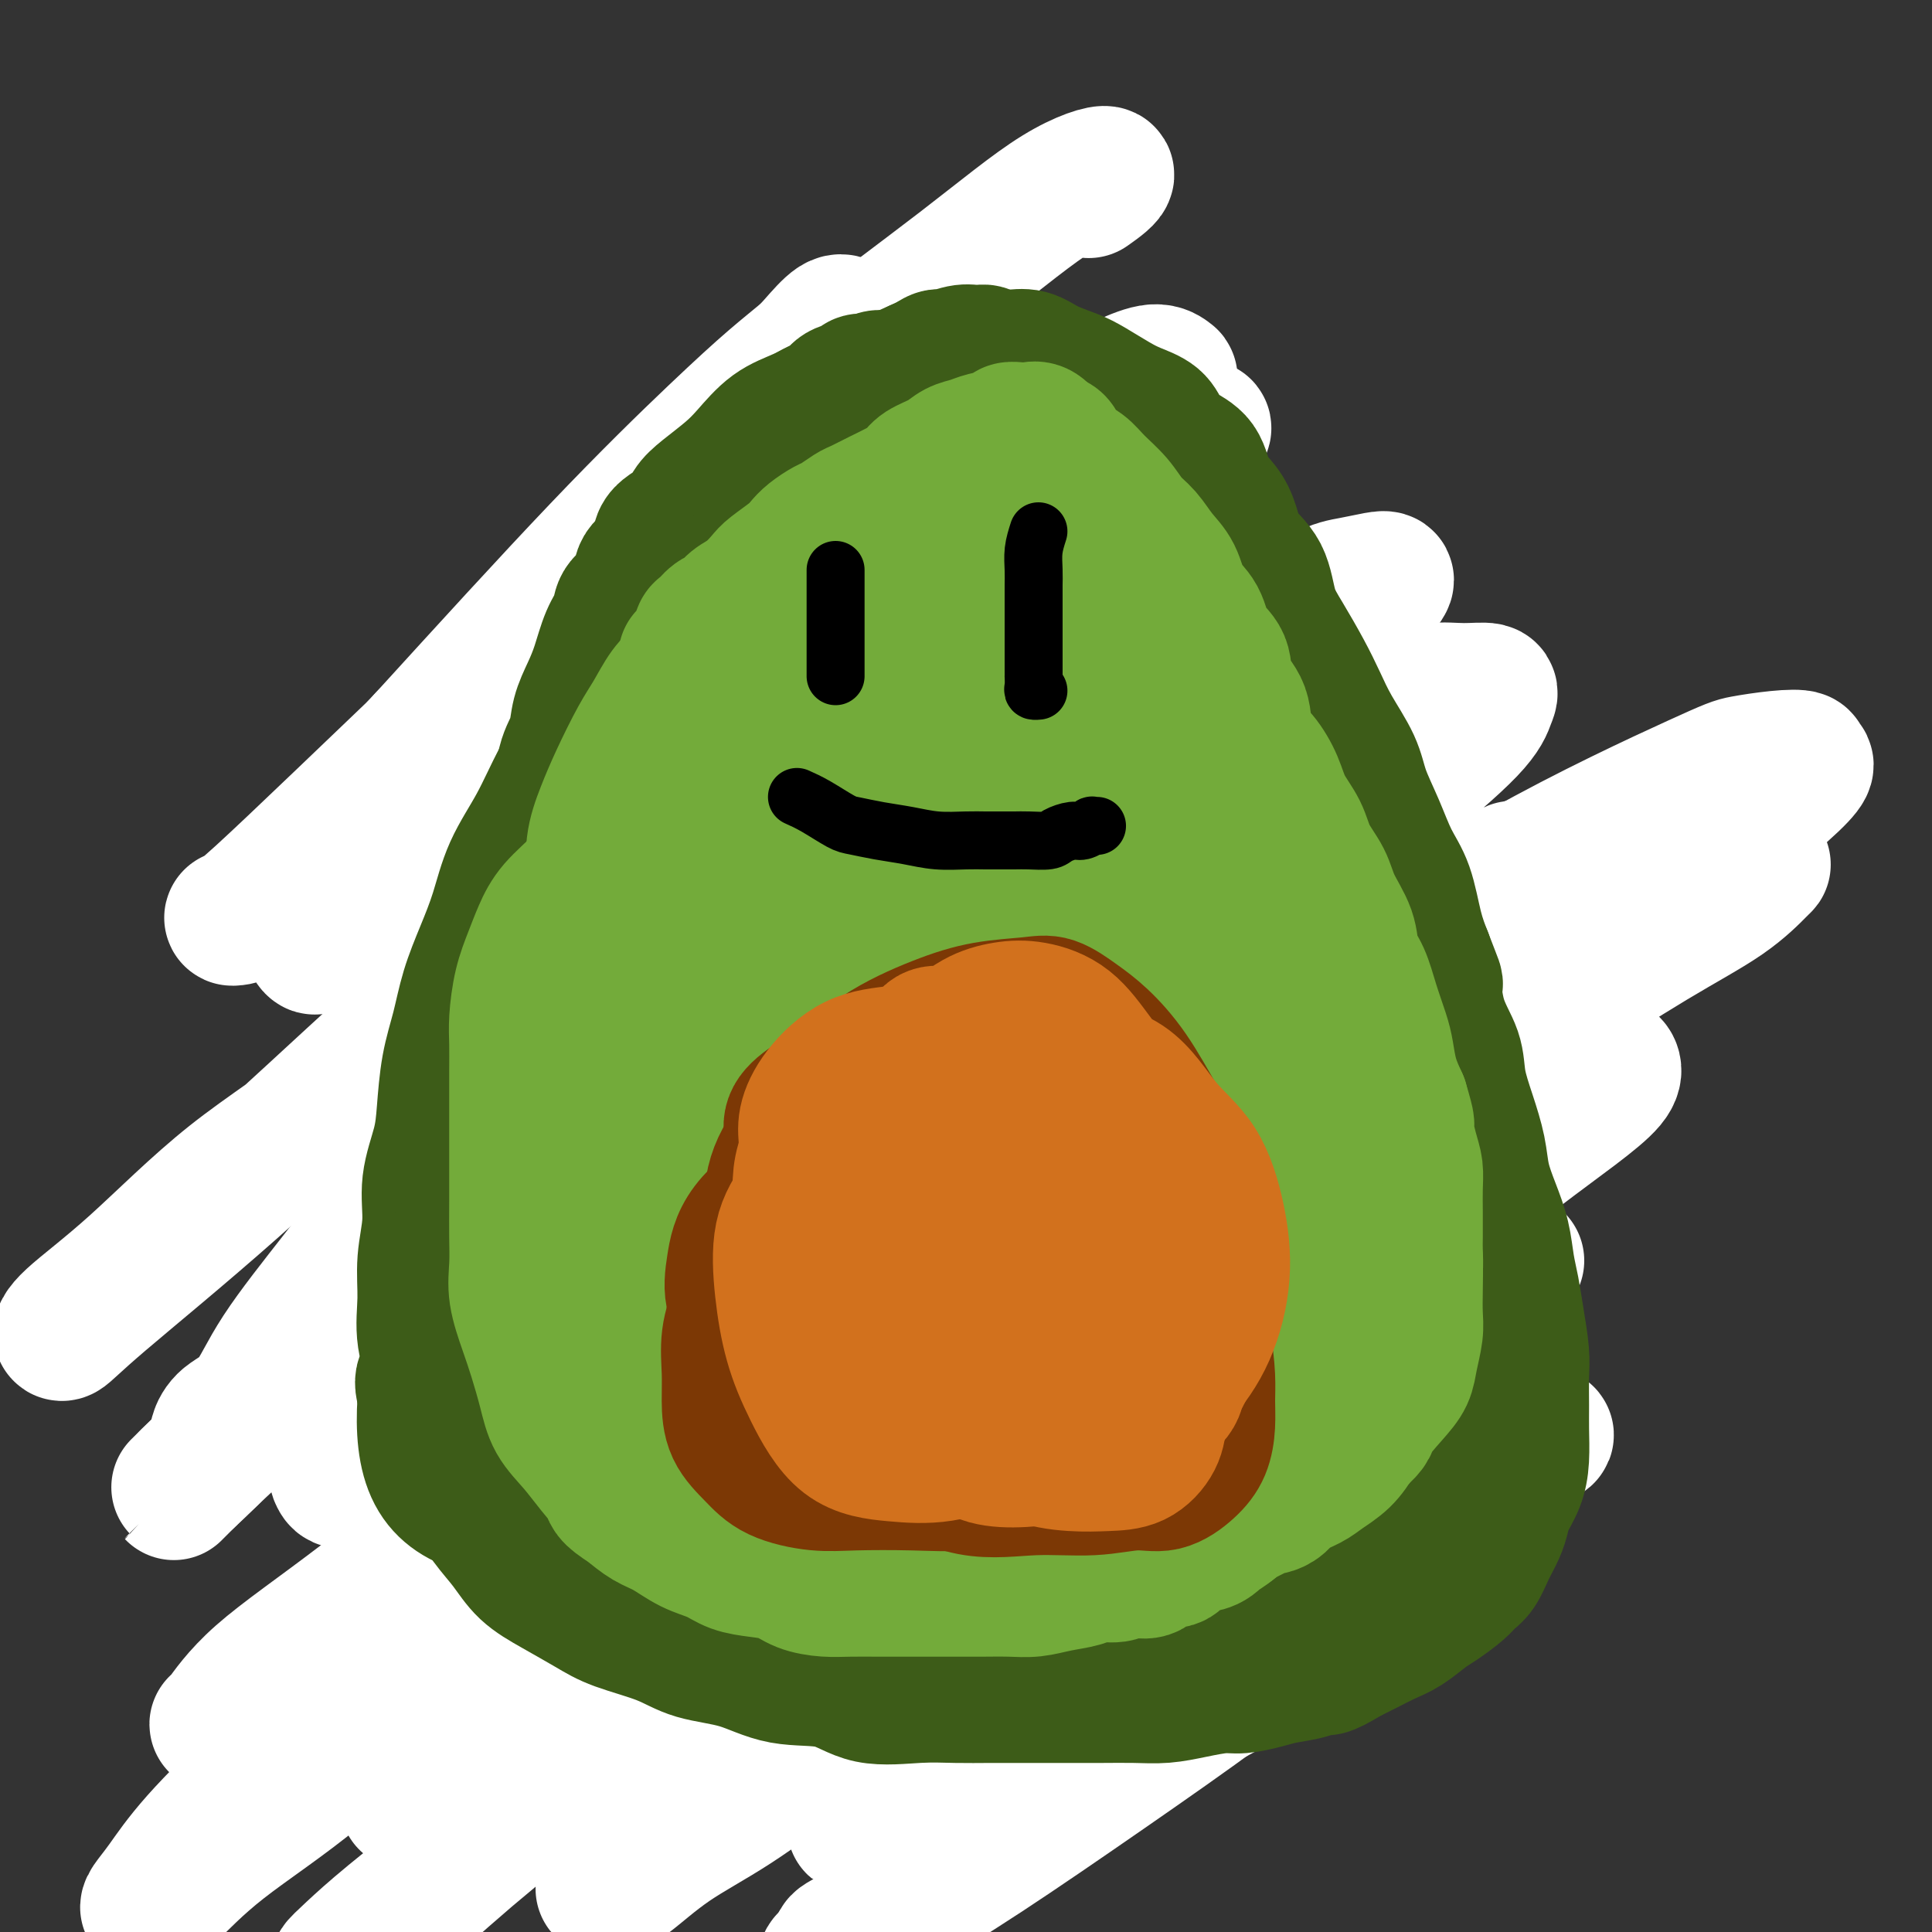 <svg viewBox='0 0 400 400' version='1.1' xmlns='http://www.w3.org/2000/svg' xmlns:xlink='http://www.w3.org/1999/xlink'><rect x="0" y="0" width="400" height="400" fill="#333333" stroke="none"/><g fill='none' stroke='#73AB3A' stroke-width='28' stroke-linecap='round' stroke-linejoin='round'><path d='M147,137c-1.678,-1.503 -3.356,-3.007 -4,-4c-0.644,-0.993 -0.255,-1.476 0,-3c0.255,-1.524 0.375,-4.087 1,-6c0.625,-1.913 1.756,-3.174 2,-4c0.244,-0.826 -0.399,-1.218 0,-3c0.399,-1.782 1.839,-4.953 3,-7c1.161,-2.047 2.042,-2.968 3,-4c0.958,-1.032 1.992,-2.174 3,-3c1.008,-0.826 1.988,-1.335 3,-2c1.012,-0.665 2.055,-1.485 3,-2c0.945,-0.515 1.792,-0.727 3,-1c1.208,-0.273 2.779,-0.609 4,-1c1.221,-0.391 2.094,-0.837 3,-1c0.906,-0.163 1.846,-0.044 3,0c1.154,0.044 2.520,0.011 4,0c1.480,-0.011 3.072,-0.001 5,0c1.928,0.001 4.191,-0.008 6,0c1.809,0.008 3.165,0.032 5,0c1.835,-0.032 4.149,-0.119 6,0c1.851,0.119 3.240,0.445 5,1c1.760,0.555 3.891,1.340 6,2c2.109,0.660 4.196,1.194 6,2c1.804,0.806 3.327,1.885 5,3c1.673,1.115 3.497,2.268 5,3c1.503,0.732 2.684,1.044 4,2c1.316,0.956 2.765,2.555 4,4c1.235,1.445 2.256,2.735 3,4c0.744,1.265 1.213,2.504 2,4c0.787,1.496 1.894,3.248 3,5'/><path d='M243,126c2.136,3.352 1.475,3.231 2,4c0.525,0.769 2.235,2.427 3,4c0.765,1.573 0.585,3.062 1,5c0.415,1.938 1.424,4.324 2,6c0.576,1.676 0.718,2.642 1,4c0.282,1.358 0.703,3.109 1,5c0.297,1.891 0.468,3.921 1,6c0.532,2.079 1.423,4.207 2,6c0.577,1.793 0.841,3.252 1,5c0.159,1.748 0.214,3.787 1,6c0.786,2.213 2.304,4.601 3,7c0.696,2.399 0.572,4.810 1,7c0.428,2.190 1.410,4.160 2,6c0.590,1.840 0.788,3.548 1,6c0.212,2.452 0.439,5.646 1,8c0.561,2.354 1.457,3.869 2,6c0.543,2.131 0.734,4.878 1,7c0.266,2.122 0.606,3.619 1,6c0.394,2.381 0.841,5.645 1,8c0.159,2.355 0.029,3.799 0,6c-0.029,2.201 0.045,5.157 0,8c-0.045,2.843 -0.207,5.571 0,8c0.207,2.429 0.783,4.559 1,7c0.217,2.441 0.074,5.195 0,8c-0.074,2.805 -0.078,5.663 0,8c0.078,2.337 0.239,4.152 0,6c-0.239,1.848 -0.876,3.727 -1,6c-0.124,2.273 0.266,4.939 0,7c-0.266,2.061 -1.187,3.516 -2,5c-0.813,1.484 -1.518,2.995 -2,5c-0.482,2.005 -0.741,4.502 -1,7'/><path d='M266,319c-1.529,5.748 -2.353,5.118 -3,6c-0.647,0.882 -1.117,3.275 -2,5c-0.883,1.725 -2.180,2.783 -3,4c-0.820,1.217 -1.163,2.592 -2,4c-0.837,1.408 -2.168,2.849 -3,4c-0.832,1.151 -1.167,2.011 -2,3c-0.833,0.989 -2.165,2.106 -3,3c-0.835,0.894 -1.173,1.564 -2,2c-0.827,0.436 -2.143,0.639 -3,1c-0.857,0.361 -1.254,0.881 -2,1c-0.746,0.119 -1.841,-0.164 -3,0c-1.159,0.164 -2.380,0.776 -3,1c-0.620,0.224 -0.637,0.060 -2,0c-1.363,-0.060 -4.072,-0.016 -7,0c-2.928,0.016 -6.074,0.006 -9,0c-2.926,-0.006 -5.630,-0.006 -9,0c-3.370,0.006 -7.404,0.020 -11,0c-3.596,-0.020 -6.753,-0.072 -10,0c-3.247,0.072 -6.585,0.270 -10,0c-3.415,-0.270 -6.907,-1.006 -10,-2c-3.093,-0.994 -5.788,-2.246 -9,-3c-3.212,-0.754 -6.941,-1.009 -10,-2c-3.059,-0.991 -5.447,-2.719 -8,-4c-2.553,-1.281 -5.272,-2.115 -8,-3c-2.728,-0.885 -5.465,-1.820 -8,-3c-2.535,-1.180 -4.870,-2.603 -7,-4c-2.130,-1.397 -4.057,-2.767 -6,-4c-1.943,-1.233 -3.902,-2.331 -6,-4c-2.098,-1.669 -4.334,-3.911 -6,-6c-1.666,-2.089 -2.762,-4.025 -4,-6c-1.238,-1.975 -2.619,-3.987 -4,-6'/><path d='M91,306c-2.934,-3.981 -3.270,-4.932 -4,-7c-0.730,-2.068 -1.856,-5.252 -3,-8c-1.144,-2.748 -2.306,-5.061 -3,-8c-0.694,-2.939 -0.918,-6.503 -1,-10c-0.082,-3.497 -0.021,-6.925 0,-10c0.021,-3.075 0.000,-5.796 0,-9c-0.000,-3.204 0.019,-6.892 0,-10c-0.019,-3.108 -0.077,-5.638 0,-9c0.077,-3.362 0.287,-7.557 1,-11c0.713,-3.443 1.927,-6.132 3,-9c1.073,-2.868 2.004,-5.913 3,-9c0.996,-3.087 2.056,-6.215 3,-9c0.944,-2.785 1.774,-5.226 3,-8c1.226,-2.774 2.850,-5.882 4,-9c1.150,-3.118 1.825,-6.245 3,-9c1.175,-2.755 2.849,-5.139 4,-8c1.151,-2.861 1.780,-6.199 3,-9c1.220,-2.801 3.032,-5.066 5,-8c1.968,-2.934 4.093,-6.536 6,-10c1.907,-3.464 3.597,-6.789 5,-9c1.403,-2.211 2.520,-3.307 4,-5c1.480,-1.693 3.322,-3.984 5,-6c1.678,-2.016 3.193,-3.758 5,-5c1.807,-1.242 3.905,-1.983 6,-3c2.095,-1.017 4.185,-2.311 6,-3c1.815,-0.689 3.355,-0.774 6,-1c2.645,-0.226 6.397,-0.594 9,-1c2.603,-0.406 4.059,-0.851 6,-1c1.941,-0.149 4.369,-0.002 7,0c2.631,0.002 5.466,-0.142 8,0c2.534,0.142 4.767,0.571 7,1'/><path d='M192,103c7.300,0.113 7.050,0.896 8,2c0.950,1.104 3.101,2.527 5,4c1.899,1.473 3.545,2.994 5,5c1.455,2.006 2.718,4.496 4,7c1.282,2.504 2.583,5.023 3,8c0.417,2.977 -0.050,6.413 0,10c0.050,3.587 0.617,7.325 0,12c-0.617,4.675 -2.418,10.286 -4,15c-1.582,4.714 -2.945,8.529 -5,13c-2.055,4.471 -4.803,9.596 -8,14c-3.197,4.404 -6.844,8.087 -11,12c-4.156,3.913 -8.820,8.056 -12,11c-3.180,2.944 -4.876,4.688 -9,7c-4.124,2.312 -10.675,5.193 -16,7c-5.325,1.807 -9.423,2.542 -14,2c-4.577,-0.542 -9.632,-2.359 -14,-6c-4.368,-3.641 -8.048,-9.106 -11,-14c-2.952,-4.894 -5.175,-9.218 -6,-13c-0.825,-3.782 -0.251,-7.024 0,-11c0.251,-3.976 0.181,-8.687 2,-13c1.819,-4.313 5.529,-8.229 9,-13c3.471,-4.771 6.705,-10.396 11,-16c4.295,-5.604 9.652,-11.186 14,-15c4.348,-3.814 7.687,-5.858 11,-8c3.313,-2.142 6.600,-4.380 9,-6c2.400,-1.620 3.913,-2.622 5,-3c1.087,-0.378 1.747,-0.132 2,0c0.253,0.132 0.099,0.149 0,1c-0.099,0.851 -0.142,2.537 0,4c0.142,1.463 0.469,2.704 -1,6c-1.469,3.296 -4.735,8.648 -8,14'/><path d='M161,139c-3.529,5.672 -8.351,12.853 -15,22c-6.649,9.147 -15.125,20.260 -22,28c-6.875,7.740 -12.147,12.107 -16,15c-3.853,2.893 -6.286,4.312 -8,5c-1.714,0.688 -2.710,0.644 -3,1c-0.290,0.356 0.126,1.113 0,0c-0.126,-1.113 -0.794,-4.095 0,-8c0.794,-3.905 3.050,-8.733 6,-14c2.950,-5.267 6.593,-10.972 11,-17c4.407,-6.028 9.579,-12.379 15,-18c5.421,-5.621 11.092,-10.513 16,-15c4.908,-4.487 9.052,-8.570 13,-11c3.948,-2.430 7.699,-3.207 10,-4c2.301,-0.793 3.151,-1.601 4,-2c0.849,-0.399 1.698,-0.390 2,0c0.302,0.390 0.059,1.162 0,2c-0.059,0.838 0.067,1.742 0,3c-0.067,1.258 -0.328,2.871 -2,6c-1.672,3.129 -4.756,7.773 -8,13c-3.244,5.227 -6.649,11.038 -11,17c-4.351,5.962 -9.646,12.075 -15,19c-5.354,6.925 -10.765,14.664 -15,20c-4.235,5.336 -7.293,8.271 -10,11c-2.707,2.729 -5.061,5.254 -7,7c-1.939,1.746 -3.462,2.715 -4,3c-0.538,0.285 -0.091,-0.112 0,0c0.091,0.112 -0.175,0.735 0,-1c0.175,-1.735 0.789,-5.826 3,-11c2.211,-5.174 6.018,-11.432 10,-18c3.982,-6.568 8.138,-13.448 13,-20c4.862,-6.552 10.431,-12.776 16,-19'/><path d='M144,153c7.465,-8.818 11.629,-11.363 16,-15c4.371,-3.637 8.950,-8.365 13,-12c4.050,-3.635 7.571,-6.177 11,-9c3.429,-2.823 6.765,-5.927 9,-7c2.235,-1.073 3.368,-0.116 4,0c0.632,0.116 0.765,-0.608 1,0c0.235,0.608 0.574,2.548 1,4c0.426,1.452 0.939,2.415 1,4c0.061,1.585 -0.329,3.790 0,6c0.329,2.210 1.379,4.424 2,8c0.621,3.576 0.814,8.514 1,13c0.186,4.486 0.367,8.519 0,13c-0.367,4.481 -1.280,9.410 -3,14c-1.720,4.590 -4.247,8.843 -7,13c-2.753,4.157 -5.731,8.220 -9,12c-3.269,3.780 -6.830,7.278 -10,11c-3.170,3.722 -5.950,7.667 -9,11c-3.050,3.333 -6.369,6.054 -10,9c-3.631,2.946 -7.575,6.115 -11,9c-3.425,2.885 -6.331,5.484 -9,7c-2.669,1.516 -5.100,1.947 -7,2c-1.900,0.053 -3.268,-0.272 -4,0c-0.732,0.272 -0.827,1.140 -1,-1c-0.173,-2.140 -0.424,-7.290 0,-13c0.424,-5.710 1.523,-11.980 5,-19c3.477,-7.020 9.331,-14.790 15,-22c5.669,-7.210 11.155,-13.860 17,-20c5.845,-6.140 12.051,-11.769 18,-17c5.949,-5.231 11.640,-10.062 16,-14c4.360,-3.938 7.389,-6.982 10,-9c2.611,-2.018 4.806,-3.009 7,-4'/><path d='M211,127c5.594,-4.310 3.078,-1.586 2,0c-1.078,1.586 -0.719,2.033 -1,3c-0.281,0.967 -1.201,2.452 -3,5c-1.799,2.548 -4.476,6.158 -8,11c-3.524,4.842 -7.895,10.917 -14,19c-6.105,8.083 -13.943,18.174 -21,27c-7.057,8.826 -13.335,16.385 -20,24c-6.665,7.615 -13.719,15.285 -19,21c-5.281,5.715 -8.788,9.476 -12,13c-3.212,3.524 -6.127,6.812 -8,9c-1.873,2.188 -2.703,3.276 -3,4c-0.297,0.724 -0.060,1.085 0,1c0.060,-0.085 -0.057,-0.617 0,-1c0.057,-0.383 0.288,-0.616 2,-4c1.712,-3.384 4.905,-9.918 8,-16c3.095,-6.082 6.092,-11.713 10,-19c3.908,-7.287 8.726,-16.229 14,-24c5.274,-7.771 11.002,-14.370 16,-20c4.998,-5.630 9.266,-10.289 14,-15c4.734,-4.711 9.936,-9.472 14,-13c4.064,-3.528 6.992,-5.821 10,-8c3.008,-2.179 6.098,-4.243 8,-5c1.902,-0.757 2.617,-0.208 4,0c1.383,0.208 3.433,0.075 4,1c0.567,0.925 -0.348,2.908 0,5c0.348,2.092 1.959,4.293 3,8c1.041,3.707 1.511,8.921 2,15c0.489,6.079 0.997,13.023 1,21c0.003,7.977 -0.498,16.989 -1,26'/><path d='M213,215c-1.143,14.367 -5.002,19.285 -9,26c-3.998,6.715 -8.136,15.227 -12,21c-3.864,5.773 -7.453,8.806 -11,12c-3.547,3.194 -7.051,6.548 -10,9c-2.949,2.452 -5.344,4.002 -7,5c-1.656,0.998 -2.575,1.442 -4,2c-1.425,0.558 -3.358,1.228 -6,2c-2.642,0.772 -5.995,1.646 -10,2c-4.005,0.354 -8.663,0.190 -13,0c-4.337,-0.190 -8.352,-0.404 -13,-2c-4.648,-1.596 -9.930,-4.574 -14,-8c-4.070,-3.426 -6.928,-7.300 -10,-11c-3.072,-3.700 -6.358,-7.228 -8,-11c-1.642,-3.772 -1.638,-7.790 -2,-12c-0.362,-4.210 -1.089,-8.612 0,-13c1.089,-4.388 3.992,-8.763 7,-13c3.008,-4.237 6.119,-8.335 10,-12c3.881,-3.665 8.533,-6.896 13,-10c4.467,-3.104 8.749,-6.082 14,-9c5.251,-2.918 11.470,-5.777 16,-7c4.530,-1.223 7.370,-0.810 11,-1c3.630,-0.190 8.050,-0.981 11,0c2.950,0.981 4.430,3.736 6,6c1.570,2.264 3.228,4.037 4,7c0.772,2.963 0.656,7.116 1,12c0.344,4.884 1.148,10.499 0,18c-1.148,7.501 -4.247,16.888 -9,26c-4.753,9.112 -11.161,17.947 -17,25c-5.839,7.053 -11.111,12.322 -15,16c-3.889,3.678 -6.397,5.765 -8,7c-1.603,1.235 -2.302,1.617 -3,2'/><path d='M125,304c-4.328,3.920 -2.148,1.221 -1,0c1.148,-1.221 1.263,-0.965 2,-2c0.737,-1.035 2.096,-3.360 4,-7c1.904,-3.640 4.352,-8.596 7,-14c2.648,-5.404 5.498,-11.257 7,-17c1.502,-5.743 1.658,-11.378 2,-16c0.342,-4.622 0.869,-8.233 1,-12c0.131,-3.767 -0.136,-7.690 -1,-11c-0.864,-3.310 -2.325,-6.007 -4,-8c-1.675,-1.993 -3.565,-3.282 -5,-4c-1.435,-0.718 -2.415,-0.864 -4,-1c-1.585,-0.136 -3.775,-0.260 -5,0c-1.225,0.260 -1.485,0.905 -2,2c-0.515,1.095 -1.283,2.642 -2,4c-0.717,1.358 -1.381,2.528 -2,4c-0.619,1.472 -1.191,3.248 -3,6c-1.809,2.752 -4.855,6.482 -8,11c-3.145,4.518 -6.387,9.826 -9,14c-2.613,4.174 -4.595,7.216 -7,10c-2.405,2.784 -5.233,5.312 -7,7c-1.767,1.688 -2.475,2.537 -3,3c-0.525,0.463 -0.869,0.538 -1,0c-0.131,-0.538 -0.051,-1.691 0,-3c0.051,-1.309 0.072,-2.774 1,-5c0.928,-2.226 2.762,-5.212 5,-9c2.238,-3.788 4.878,-8.376 8,-13c3.122,-4.624 6.725,-9.283 11,-14c4.275,-4.717 9.221,-9.490 14,-14c4.779,-4.510 9.389,-8.755 14,-13'/><path d='M137,202c8.606,-8.195 10.619,-8.183 14,-10c3.381,-1.817 8.128,-5.463 12,-8c3.872,-2.537 6.867,-3.965 10,-5c3.133,-1.035 6.403,-1.677 9,-2c2.597,-0.323 4.523,-0.326 6,0c1.477,0.326 2.507,0.982 4,2c1.493,1.018 3.451,2.397 5,5c1.549,2.603 2.691,6.428 4,9c1.309,2.572 2.787,3.891 4,7c1.213,3.109 2.161,8.008 3,13c0.839,4.992 1.569,10.078 2,16c0.431,5.922 0.562,12.681 -1,20c-1.562,7.319 -4.816,15.197 -8,23c-3.184,7.803 -6.299,15.531 -10,22c-3.701,6.469 -7.987,11.680 -12,17c-4.013,5.320 -7.753,10.750 -11,14c-3.247,3.250 -6.000,4.320 -8,5c-2.000,0.680 -3.245,0.971 -4,1c-0.755,0.029 -1.019,-0.202 -2,0c-0.981,0.202 -2.679,0.839 -6,-1c-3.321,-1.839 -8.264,-6.153 -11,-11c-2.736,-4.847 -3.265,-10.227 -4,-17c-0.735,-6.773 -1.677,-14.938 -2,-23c-0.323,-8.062 -0.027,-16.019 2,-24c2.027,-7.981 5.785,-15.986 9,-24c3.215,-8.014 5.886,-16.038 9,-23c3.114,-6.962 6.671,-12.863 10,-19c3.329,-6.137 6.428,-12.511 10,-18c3.572,-5.489 7.615,-10.093 11,-14c3.385,-3.907 6.110,-7.116 9,-10c2.890,-2.884 5.945,-5.442 9,-8'/><path d='M200,139c5.996,-6.471 6.487,-6.647 8,-7c1.513,-0.353 4.049,-0.881 6,-1c1.951,-0.119 3.316,0.172 5,0c1.684,-0.172 3.688,-0.808 5,0c1.312,0.808 1.934,3.059 3,5c1.066,1.941 2.576,3.573 4,6c1.424,2.427 2.763,5.648 4,9c1.237,3.352 2.373,6.834 4,11c1.627,4.166 3.747,9.016 5,15c1.253,5.984 1.641,13.102 2,20c0.359,6.898 0.690,13.576 1,21c0.310,7.424 0.597,15.594 0,23c-0.597,7.406 -2.080,14.047 -3,20c-0.920,5.953 -1.276,11.218 -2,16c-0.724,4.782 -1.814,9.081 -3,14c-1.186,4.919 -2.467,10.456 -3,14c-0.533,3.544 -0.318,5.094 -1,7c-0.682,1.906 -2.262,4.168 -3,6c-0.738,1.832 -0.634,3.233 -1,4c-0.366,0.767 -1.200,0.898 -2,1c-0.800,0.102 -1.564,0.174 -2,0c-0.436,-0.174 -0.543,-0.593 -1,-1c-0.457,-0.407 -1.265,-0.803 -2,-2c-0.735,-1.197 -1.399,-3.195 -3,-6c-1.601,-2.805 -4.141,-6.419 -6,-11c-1.859,-4.581 -3.038,-10.131 -4,-16c-0.962,-5.869 -1.708,-12.059 -2,-18c-0.292,-5.941 -0.130,-11.634 0,-17c0.130,-5.366 0.227,-10.406 0,-16c-0.227,-5.594 -0.779,-11.741 -1,-18c-0.221,-6.259 -0.110,-12.629 0,-19'/><path d='M208,199c-0.465,-16.397 -0.128,-13.389 0,-15c0.128,-1.611 0.045,-7.840 0,-13c-0.045,-5.160 -0.054,-9.249 0,-13c0.054,-3.751 0.171,-7.163 1,-11c0.829,-3.837 2.369,-8.100 3,-11c0.631,-2.900 0.353,-4.438 1,-6c0.647,-1.562 2.220,-3.149 3,-4c0.780,-0.851 0.769,-0.965 1,-1c0.231,-0.035 0.706,0.008 1,0c0.294,-0.008 0.408,-0.066 1,0c0.592,0.066 1.662,0.257 2,1c0.338,0.743 -0.055,2.040 0,3c0.055,0.960 0.559,1.585 1,3c0.441,1.415 0.819,3.622 2,6c1.181,2.378 3.166,4.929 5,8c1.834,3.071 3.517,6.662 6,11c2.483,4.338 5.766,9.422 8,14c2.234,4.578 3.421,8.649 5,13c1.579,4.351 3.551,8.982 5,14c1.449,5.018 2.374,10.424 3,15c0.626,4.576 0.952,8.321 1,13c0.048,4.679 -0.184,10.290 0,15c0.184,4.710 0.782,8.517 1,12c0.218,3.483 0.055,6.641 0,10c-0.055,3.359 -0.001,6.919 0,11c0.001,4.081 -0.051,8.681 0,11c0.051,2.319 0.206,2.355 0,5c-0.206,2.645 -0.773,7.899 -1,10c-0.227,2.101 -0.113,1.051 0,0'/></g>
<g fill='none' stroke='#3D5C18' stroke-width='28' stroke-linecap='round' stroke-linejoin='round'><path d='M251,315c-0.541,-0.028 -1.082,-0.056 -4,1c-2.918,1.056 -8.214,3.197 -12,5c-3.786,1.803 -6.062,3.266 -8,4c-1.938,0.734 -3.538,0.737 -7,1c-3.462,0.263 -8.787,0.787 -13,1c-4.213,0.213 -7.315,0.115 -10,-1c-2.685,-1.115 -4.954,-3.246 -6,-6c-1.046,-2.754 -0.870,-6.130 -1,-9c-0.130,-2.870 -0.564,-5.235 0,-8c0.564,-2.765 2.128,-5.929 5,-9c2.872,-3.071 7.052,-6.048 11,-9c3.948,-2.952 7.663,-5.878 12,-8c4.337,-2.122 9.294,-3.439 13,-5c3.706,-1.561 6.160,-3.365 9,-4c2.840,-0.635 6.068,-0.099 8,0c1.932,0.099 2.570,-0.237 3,0c0.430,0.237 0.652,1.048 0,2c-0.652,0.952 -2.178,2.045 -4,4c-1.822,1.955 -3.941,4.772 -7,7c-3.059,2.228 -7.060,3.868 -11,6c-3.940,2.132 -7.821,4.755 -12,7c-4.179,2.245 -8.656,4.111 -13,5c-4.344,0.889 -8.553,0.800 -11,1c-2.447,0.200 -3.130,0.691 -4,0c-0.870,-0.691 -1.927,-2.562 -2,-5c-0.073,-2.438 0.837,-5.443 3,-8c2.163,-2.557 5.580,-4.665 9,-7c3.420,-2.335 6.844,-4.898 11,-7c4.156,-2.102 9.045,-3.743 13,-5c3.955,-1.257 6.978,-2.128 10,-3'/><path d='M233,265c4.913,-1.198 5.697,-0.194 7,0c1.303,0.194 3.126,-0.422 4,0c0.874,0.422 0.801,1.883 1,3c0.199,1.117 0.672,1.889 1,3c0.328,1.111 0.512,2.559 0,4c-0.512,1.441 -1.720,2.873 -3,4c-1.280,1.127 -2.633,1.948 -4,3c-1.367,1.052 -2.748,2.333 -4,3c-1.252,0.667 -2.376,0.718 -3,1c-0.624,0.282 -0.750,0.795 -1,1c-0.250,0.205 -0.625,0.103 -1,0'/></g>
<g fill='none' stroke='#FFFFFF' stroke-width='28' stroke-linecap='round' stroke-linejoin='round'><path d='M314,278c-4.851,1.985 -9.701,3.970 -13,6c-3.299,2.030 -5.045,4.105 -7,6c-1.955,1.895 -4.119,3.608 -10,9c-5.881,5.392 -15.481,14.461 -24,22c-8.519,7.539 -15.958,13.547 -23,19c-7.042,5.453 -13.687,10.351 -20,15c-6.313,4.649 -12.296,9.050 -17,12c-4.704,2.950 -8.131,4.448 -11,6c-2.869,1.552 -5.181,3.158 -7,4c-1.819,0.842 -3.145,0.920 -4,1c-0.855,0.080 -1.240,0.164 -1,0c0.240,-0.164 1.103,-0.574 3,-2c1.897,-1.426 4.826,-3.868 9,-7c4.174,-3.132 9.592,-6.954 15,-11c5.408,-4.046 10.808,-8.314 17,-13c6.192,-4.686 13.178,-9.788 20,-14c6.822,-4.212 13.480,-7.534 20,-11c6.520,-3.466 12.902,-7.077 19,-10c6.098,-2.923 11.911,-5.159 17,-7c5.089,-1.841 9.454,-3.286 13,-4c3.546,-0.714 6.273,-0.698 8,-1c1.727,-0.302 2.455,-0.921 2,-1c-0.455,-0.079 -2.091,0.381 -3,1c-0.909,0.619 -1.091,1.397 -3,3c-1.909,1.603 -5.545,4.029 -7,5c-1.455,0.971 -0.727,0.485 0,0'/><path d='M251,348c-3.634,1.613 -7.269,3.225 -9,4c-1.731,0.775 -1.560,0.712 -2,1c-0.440,0.288 -1.493,0.927 -3,2c-1.507,1.073 -3.469,2.579 -6,4c-2.531,1.421 -5.631,2.758 -8,4c-2.369,1.242 -4.006,2.391 -5,3c-0.994,0.609 -1.344,0.679 -1,1c0.344,0.321 1.381,0.892 4,0c2.619,-0.892 6.819,-3.246 12,-6c5.181,-2.754 11.343,-5.907 19,-10c7.657,-4.093 16.809,-9.124 24,-13c7.191,-3.876 12.421,-6.595 17,-9c4.579,-2.405 8.507,-4.497 11,-6c2.493,-1.503 3.550,-2.418 4,-3c0.450,-0.582 0.294,-0.831 0,-1c-0.294,-0.169 -0.726,-0.258 -2,0c-1.274,0.258 -3.389,0.863 -6,2c-2.611,1.137 -5.717,2.804 -10,5c-4.283,2.196 -9.743,4.920 -17,9c-7.257,4.080 -16.309,9.517 -26,16c-9.691,6.483 -20.019,14.014 -30,21c-9.981,6.986 -19.614,13.427 -26,18c-6.386,4.573 -9.526,7.277 -12,9c-2.474,1.723 -4.281,2.464 -5,3c-0.719,0.536 -0.348,0.867 0,1c0.348,0.133 0.674,0.066 1,0'/><path d='M175,403c-9.994,7.258 1.021,-0.596 9,-6c7.979,-5.404 12.920,-8.358 20,-13c7.080,-4.642 16.298,-10.972 25,-17c8.702,-6.028 16.889,-11.755 24,-17c7.111,-5.245 13.146,-10.008 19,-14c5.854,-3.992 11.527,-7.213 16,-10c4.473,-2.787 7.745,-5.141 10,-7c2.255,-1.859 3.494,-3.223 4,-4c0.506,-0.777 0.279,-0.968 0,-1c-0.279,-0.032 -0.611,0.095 -1,0c-0.389,-0.095 -0.836,-0.410 -1,0c-0.164,0.410 -0.047,1.546 0,2c0.047,0.454 0.023,0.227 0,0'/><path d='M314,261c-3.014,1.433 -6.027,2.867 -8,4c-1.973,1.133 -2.905,1.967 -4,3c-1.095,1.033 -2.353,2.266 -7,6c-4.647,3.734 -12.685,9.968 -20,16c-7.315,6.032 -13.909,11.861 -21,17c-7.091,5.139 -14.681,9.587 -22,14c-7.319,4.413 -14.369,8.792 -22,14c-7.631,5.208 -15.843,11.244 -23,16c-7.157,4.756 -13.258,8.231 -19,12c-5.742,3.769 -11.124,7.833 -16,11c-4.876,3.167 -9.246,5.436 -13,8c-3.754,2.564 -6.893,5.423 -9,7c-2.107,1.577 -3.184,1.871 -4,2c-0.816,0.129 -1.372,0.094 -1,0c0.372,-0.094 1.673,-0.247 3,-1c1.327,-0.753 2.679,-2.105 6,-5c3.321,-2.895 8.611,-7.333 14,-12c5.389,-4.667 10.877,-9.563 18,-16c7.123,-6.437 15.881,-14.414 25,-22c9.119,-7.586 18.597,-14.781 28,-22c9.403,-7.219 18.729,-14.463 28,-22c9.271,-7.537 18.488,-15.366 27,-22c8.512,-6.634 16.320,-12.071 23,-17c6.680,-4.929 12.232,-9.348 17,-13c4.768,-3.652 8.752,-6.536 12,-9c3.248,-2.464 5.759,-4.510 7,-6c1.241,-1.490 1.212,-2.426 1,-3c-0.212,-0.574 -0.606,-0.787 -1,-1'/><path d='M333,220c0.071,-1.215 -3.252,0.746 -5,2c-1.748,1.254 -1.921,1.800 -4,3c-2.079,1.200 -6.063,3.054 -13,7c-6.937,3.946 -16.825,9.983 -27,16c-10.175,6.017 -20.636,12.014 -31,19c-10.364,6.986 -20.631,14.961 -32,23c-11.369,8.039 -23.841,16.143 -35,24c-11.159,7.857 -21.005,15.466 -32,24c-10.995,8.534 -23.138,17.994 -33,26c-9.862,8.006 -17.444,14.557 -24,20c-6.556,5.443 -12.086,9.776 -16,13c-3.914,3.224 -6.211,5.337 -8,7c-1.789,1.663 -3.069,2.874 -3,3c0.069,0.126 1.487,-0.835 3,-2c1.513,-1.165 3.122,-2.536 7,-6c3.878,-3.464 10.026,-9.021 17,-15c6.974,-5.979 14.776,-12.381 23,-20c8.224,-7.619 16.872,-16.454 27,-26c10.128,-9.546 21.736,-19.803 33,-29c11.264,-9.197 22.183,-17.336 34,-26c11.817,-8.664 24.532,-17.855 37,-27c12.468,-9.145 24.689,-18.244 36,-26c11.311,-7.756 21.710,-14.169 31,-20c9.290,-5.831 17.469,-11.079 24,-15c6.531,-3.921 11.413,-6.513 15,-9c3.587,-2.487 5.878,-4.868 7,-6c1.122,-1.132 1.074,-1.015 1,-1c-0.074,0.015 -0.174,-0.073 -1,0c-0.826,0.073 -2.379,0.307 -4,1c-1.621,0.693 -3.311,1.847 -5,3'/><path d='M355,183c-1.776,0.870 -1.716,1.544 -4,3c-2.284,1.456 -6.912,3.694 -14,8c-7.088,4.306 -16.637,10.681 -25,16c-8.363,5.319 -15.539,9.584 -22,14c-6.461,4.416 -12.206,8.984 -18,13c-5.794,4.016 -11.638,7.478 -17,11c-5.362,3.522 -10.243,7.102 -15,11c-4.757,3.898 -9.391,8.113 -14,12c-4.609,3.887 -9.194,7.446 -13,11c-3.806,3.554 -6.835,7.104 -10,10c-3.165,2.896 -6.468,5.138 -10,8c-3.532,2.862 -7.294,6.343 -11,9c-3.706,2.657 -7.355,4.491 -11,7c-3.645,2.509 -7.284,5.694 -12,9c-4.716,3.306 -10.508,6.735 -16,10c-5.492,3.265 -10.683,6.367 -16,10c-5.317,3.633 -10.760,7.797 -16,11c-5.240,3.203 -10.277,5.447 -14,8c-3.723,2.553 -6.132,5.417 -8,7c-1.868,1.583 -3.194,1.885 -4,2c-0.806,0.115 -1.090,0.043 0,0c1.090,-0.043 3.555,-0.058 7,-2c3.445,-1.942 7.871,-5.811 14,-10c6.129,-4.189 13.962,-8.697 23,-15c9.038,-6.303 19.279,-14.400 30,-23c10.721,-8.600 21.920,-17.702 34,-27c12.080,-9.298 25.042,-18.791 37,-28c11.958,-9.209 22.912,-18.133 35,-27c12.088,-8.867 25.311,-17.676 37,-26c11.689,-8.324 21.845,-16.162 32,-24'/><path d='M334,191c35.815,-26.875 22.852,-16.561 22,-16c-0.852,0.561 10.407,-8.631 15,-13c4.593,-4.369 2.521,-3.914 2,-4c-0.521,-0.086 0.511,-0.711 0,-1c-0.511,-0.289 -2.564,-0.241 -5,0c-2.436,0.241 -5.253,0.675 -7,1c-1.747,0.325 -2.422,0.540 -10,4c-7.578,3.460 -22.058,10.164 -36,18c-13.942,7.836 -27.346,16.805 -40,25c-12.654,8.195 -24.559,15.617 -38,24c-13.441,8.383 -28.419,17.726 -42,27c-13.581,9.274 -25.765,18.480 -38,27c-12.235,8.520 -24.520,16.354 -37,26c-12.480,9.646 -25.155,21.102 -36,31c-10.845,9.898 -19.861,18.237 -27,25c-7.139,6.763 -12.402,11.952 -16,16c-3.598,4.048 -5.530,6.957 -7,9c-1.470,2.043 -2.476,3.222 -3,4c-0.524,0.778 -0.566,1.156 0,1c0.566,-0.156 1.739,-0.844 4,-3c2.261,-2.156 5.610,-5.779 11,-10c5.390,-4.221 12.820,-9.041 20,-15c7.180,-5.959 14.108,-13.058 22,-20c7.892,-6.942 16.746,-13.726 26,-22c9.254,-8.274 18.906,-18.038 30,-28c11.094,-9.962 23.628,-20.124 36,-30c12.372,-9.876 24.580,-19.467 37,-28c12.420,-8.533 25.051,-16.009 36,-23c10.949,-6.991 20.217,-13.498 28,-18c7.783,-4.502 14.081,-7.001 18,-9c3.919,-1.999 5.460,-3.500 7,-5'/><path d='M306,184c14.091,-8.482 4.818,-2.186 1,0c-3.818,2.186 -2.182,0.262 -3,0c-0.818,-0.262 -4.090,1.139 -6,2c-1.910,0.861 -2.457,1.181 -6,3c-3.543,1.819 -10.083,5.137 -21,11c-10.917,5.863 -26.212,14.270 -41,23c-14.788,8.730 -29.069,17.783 -44,28c-14.931,10.217 -30.512,21.597 -44,31c-13.488,9.403 -24.883,16.830 -36,25c-11.117,8.170 -21.957,17.083 -31,24c-9.043,6.917 -16.289,11.840 -21,16c-4.711,4.160 -6.888,7.559 -8,9c-1.112,1.441 -1.159,0.923 -1,1c0.159,0.077 0.525,0.749 3,0c2.475,-0.749 7.061,-2.917 15,-8c7.939,-5.083 19.232,-13.080 30,-21c10.768,-7.920 21.011,-15.764 32,-25c10.989,-9.236 22.724,-19.864 35,-31c12.276,-11.136 25.092,-22.782 37,-33c11.908,-10.218 22.906,-19.010 34,-28c11.094,-8.990 22.283,-18.178 32,-26c9.717,-7.822 17.963,-14.278 25,-20c7.037,-5.722 12.865,-10.712 16,-14c3.135,-3.288 3.576,-4.876 4,-6c0.424,-1.124 0.832,-1.785 0,-2c-0.832,-0.215 -2.903,0.014 -5,0c-2.097,-0.014 -4.219,-0.272 -6,0c-1.781,0.272 -3.220,1.073 -7,3c-3.780,1.927 -9.902,4.980 -21,11c-11.098,6.020 -27.171,15.006 -41,23c-13.829,7.994 -25.415,14.997 -37,22'/><path d='M191,202c-21.088,13.154 -24.306,18.038 -32,24c-7.694,5.962 -19.862,13.001 -30,20c-10.138,6.999 -18.244,13.959 -25,20c-6.756,6.041 -12.161,11.164 -17,16c-4.839,4.836 -9.113,9.385 -12,13c-2.887,3.615 -4.388,6.297 -5,8c-0.612,1.703 -0.336,2.428 0,3c0.336,0.572 0.733,0.990 3,0c2.267,-0.990 6.405,-3.389 13,-7c6.595,-3.611 15.648,-8.434 24,-14c8.352,-5.566 16.002,-11.873 25,-20c8.998,-8.127 19.344,-18.073 29,-28c9.656,-9.927 18.622,-19.836 28,-29c9.378,-9.164 19.169,-17.583 30,-27c10.831,-9.417 22.702,-19.830 32,-28c9.298,-8.170 16.021,-14.095 21,-19c4.979,-4.905 8.212,-8.790 10,-11c1.788,-2.210 2.132,-2.745 2,-3c-0.132,-0.255 -0.738,-0.229 -2,0c-1.262,0.229 -3.178,0.660 -5,1c-1.822,0.340 -3.550,0.588 -6,2c-2.450,1.412 -5.620,3.987 -15,10c-9.380,6.013 -24.968,15.463 -39,25c-14.032,9.537 -26.507,19.163 -39,29c-12.493,9.837 -25.005,19.887 -38,30c-12.995,10.113 -26.472,20.289 -37,29c-10.528,8.711 -18.105,15.959 -27,24c-8.895,8.041 -19.106,16.877 -26,23c-6.894,6.123 -10.472,9.533 -13,12c-2.528,2.467 -4.008,3.991 -4,4c0.008,0.009 1.504,-1.495 3,-3'/><path d='M39,306c2.253,-2.116 6.385,-5.906 12,-12c5.615,-6.094 12.712,-14.491 20,-23c7.288,-8.509 14.768,-17.131 23,-26c8.232,-8.869 17.216,-17.986 26,-28c8.784,-10.014 17.366,-20.924 26,-31c8.634,-10.076 17.318,-19.317 26,-28c8.682,-8.683 17.361,-16.806 25,-24c7.639,-7.194 14.237,-13.458 21,-19c6.763,-5.542 13.691,-10.363 18,-14c4.309,-3.637 5.999,-6.092 8,-8c2.001,-1.908 4.313,-3.270 5,-4c0.687,-0.730 -0.252,-0.827 -2,0c-1.748,0.827 -4.304,2.579 -6,4c-1.696,1.421 -2.532,2.513 -6,5c-3.468,2.487 -9.569,6.371 -18,12c-8.431,5.629 -19.193,13.005 -36,26c-16.807,12.995 -39.659,31.610 -59,48c-19.341,16.390 -35.171,30.556 -47,40c-11.829,9.444 -19.657,14.167 -27,20c-7.343,5.833 -14.201,12.776 -20,18c-5.799,5.224 -10.538,8.728 -13,11c-2.462,2.272 -2.647,3.312 -2,3c0.647,-0.312 2.125,-1.978 8,-7c5.875,-5.022 16.148,-13.402 27,-23c10.852,-9.598 22.284,-20.414 34,-31c11.716,-10.586 23.718,-20.940 36,-32c12.282,-11.060 24.845,-22.824 37,-34c12.155,-11.176 23.901,-21.765 34,-30c10.099,-8.235 18.549,-14.118 27,-20'/><path d='M216,99c7.565,-5.911 12.979,-10.689 17,-14c4.021,-3.311 6.649,-5.157 8,-6c1.351,-0.843 1.424,-0.685 1,-1c-0.424,-0.315 -1.346,-1.105 -3,-1c-1.654,0.105 -4.042,1.105 -6,2c-1.958,0.895 -3.488,1.687 -6,3c-2.512,1.313 -6.007,3.148 -14,8c-7.993,4.852 -20.485,12.720 -33,21c-12.515,8.280 -25.052,16.971 -38,27c-12.948,10.029 -26.305,21.396 -36,29c-9.695,7.604 -15.727,11.443 -21,15c-5.273,3.557 -9.785,6.830 -13,9c-3.215,2.170 -5.131,3.235 -6,4c-0.869,0.765 -0.692,1.229 -1,1c-0.308,-0.229 -1.102,-1.150 0,-3c1.102,-1.850 4.098,-4.628 9,-10c4.902,-5.372 11.708,-13.336 19,-21c7.292,-7.664 15.070,-15.027 22,-23c6.930,-7.973 13.013,-16.557 19,-24c5.987,-7.443 11.878,-13.745 17,-19c5.122,-5.255 9.473,-9.464 13,-13c3.527,-3.536 6.228,-6.399 8,-9c1.772,-2.601 2.615,-4.941 3,-6c0.385,-1.059 0.313,-0.836 0,-1c-0.313,-0.164 -0.865,-0.716 -2,0c-1.135,0.716 -2.853,2.700 -4,4c-1.147,1.300 -1.725,1.918 -3,3c-1.275,1.082 -3.249,2.630 -6,5c-2.751,2.370 -6.279,5.561 -12,11c-5.721,5.439 -13.635,13.125 -24,24c-10.365,10.875 -23.183,24.937 -36,39'/><path d='M88,153c-14.685,15.409 -21.398,22.432 -26,27c-4.602,4.568 -7.093,6.680 -9,8c-1.907,1.320 -3.231,1.847 -4,2c-0.769,0.153 -0.983,-0.068 -1,0c-0.017,0.068 0.164,0.426 2,-1c1.836,-1.426 5.327,-4.634 11,-10c5.673,-5.366 13.527,-12.889 22,-21c8.473,-8.111 17.566,-16.809 27,-26c9.434,-9.191 19.208,-18.876 29,-28c9.792,-9.124 19.600,-17.688 30,-26c10.400,-8.312 21.392,-16.374 30,-23c8.608,-6.626 14.833,-11.817 20,-15c5.167,-3.183 9.276,-4.357 10,-4c0.724,0.357 -1.936,2.245 -3,3c-1.064,0.755 -0.532,0.378 0,0'/><path d='M154,106c-1.985,0.821 -3.970,1.643 -6,2c-2.030,0.357 -4.105,0.251 -5,1c-0.895,0.749 -0.609,2.354 -1,3c-0.391,0.646 -1.457,0.331 -3,2c-1.543,1.669 -3.563,5.320 -6,8c-2.437,2.680 -5.292,4.388 -9,9c-3.708,4.612 -8.267,12.126 -11,17c-2.733,4.874 -3.638,7.107 -4,8c-0.362,0.893 -0.181,0.447 0,0'/><path d='M135,133c4.198,-4.640 8.396,-9.280 13,-14c4.604,-4.720 9.613,-9.520 15,-14c5.387,-4.480 11.152,-8.641 16,-12c4.848,-3.359 8.780,-5.916 12,-8c3.220,-2.084 5.726,-3.696 8,-5c2.274,-1.304 4.314,-2.302 5,-3c0.686,-0.698 0.018,-1.097 0,-1c-0.018,0.097 0.613,0.691 0,1c-0.613,0.309 -2.472,0.332 -4,1c-1.528,0.668 -2.726,1.980 -4,3c-1.274,1.020 -2.626,1.748 -5,3c-2.374,1.252 -5.772,3.030 -9,5c-3.228,1.970 -6.286,4.134 -10,7c-3.714,2.866 -8.084,6.434 -12,10c-3.916,3.566 -7.379,7.131 -10,10c-2.621,2.869 -4.400,5.043 -5,6c-0.600,0.957 -0.020,0.696 0,1c0.020,0.304 -0.520,1.174 2,0c2.520,-1.174 8.102,-4.393 17,-9c8.898,-4.607 21.114,-10.602 26,-13c4.886,-2.398 2.443,-1.199 0,0'/><path d='M245,107c-1.391,-0.343 -2.781,-0.685 -7,2c-4.219,2.685 -11.265,8.399 -16,12c-4.735,3.601 -7.158,5.090 -10,7c-2.842,1.910 -6.103,4.241 -11,8c-4.897,3.759 -11.431,8.944 -17,13c-5.569,4.056 -10.172,6.982 -14,10c-3.828,3.018 -6.879,6.128 -10,9c-3.121,2.872 -6.312,5.505 -9,8c-2.688,2.495 -4.874,4.851 -7,7c-2.126,2.149 -4.191,4.093 -6,6c-1.809,1.907 -3.361,3.779 -4,5c-0.639,1.221 -0.364,1.790 0,2c0.364,0.210 0.818,0.060 1,0c0.182,-0.060 0.091,-0.030 0,0'/><path d='M248,110c-2.608,0.836 -5.216,1.671 -7,3c-1.784,1.329 -2.744,3.150 -4,5c-1.256,1.850 -2.808,3.728 -4,5c-1.192,1.272 -2.024,1.939 -5,5c-2.976,3.061 -8.095,8.516 -14,14c-5.905,5.484 -12.596,10.997 -18,16c-5.404,5.003 -9.521,9.496 -14,13c-4.479,3.504 -9.320,6.021 -13,9c-3.680,2.979 -6.199,6.422 -9,9c-2.801,2.578 -5.882,4.292 -8,6c-2.118,1.708 -3.272,3.411 -5,5c-1.728,1.589 -4.030,3.065 -5,5c-0.970,1.935 -0.607,4.329 -1,6c-0.393,1.671 -1.541,2.620 -2,3c-0.459,0.380 -0.230,0.190 0,0'/><path d='M91,235c-1.794,1.439 -3.587,2.878 -5,5c-1.413,2.122 -2.444,4.927 -5,9c-2.556,4.073 -6.636,9.413 -11,15c-4.364,5.587 -9.012,11.420 -12,16c-2.988,4.580 -4.317,7.907 -6,10c-1.683,2.093 -3.719,2.953 -5,4c-1.281,1.047 -1.806,2.282 -2,3c-0.194,0.718 -0.055,0.919 0,1c0.055,0.081 0.028,0.040 0,0'/><path d='M250,176c-3.939,3.393 -7.877,6.787 -10,9c-2.123,2.213 -2.430,3.246 -3,4c-0.570,0.754 -1.403,1.229 -4,4c-2.597,2.771 -6.959,7.839 -12,13c-5.041,5.161 -10.761,10.414 -17,16c-6.239,5.586 -12.997,11.505 -18,16c-5.003,4.495 -8.252,7.566 -11,10c-2.748,2.434 -4.996,4.229 -7,6c-2.004,1.771 -3.764,3.516 -6,5c-2.236,1.484 -4.948,2.707 -7,5c-2.052,2.293 -3.443,5.655 -4,7c-0.557,1.345 -0.278,0.672 0,0'/><path d='M248,237c-3.511,1.194 -7.022,2.389 -9,3c-1.978,0.611 -2.424,0.639 -3,1c-0.576,0.361 -1.282,1.056 -4,3c-2.718,1.944 -7.449,5.138 -13,9c-5.551,3.862 -11.921,8.392 -18,13c-6.079,4.608 -11.868,9.295 -18,14c-6.132,4.705 -12.607,9.428 -19,14c-6.393,4.572 -12.705,8.993 -18,13c-5.295,4.007 -9.572,7.599 -14,11c-4.428,3.401 -9.008,6.611 -12,9c-2.992,2.389 -4.396,3.958 -6,5c-1.604,1.042 -3.409,1.558 -5,3c-1.591,1.442 -2.967,3.811 -4,6c-1.033,2.189 -1.724,4.197 -2,5c-0.276,0.803 -0.138,0.402 0,0'/></g>
<g fill='none' stroke='#3D5C18' stroke-width='28' stroke-linecap='round' stroke-linejoin='round'><path d='M118,180c-1.275,-2.276 -2.550,-4.551 -3,-6c-0.450,-1.449 -0.075,-2.070 0,-3c0.075,-0.930 -0.149,-2.169 0,-3c0.149,-0.831 0.673,-1.253 1,-3c0.327,-1.747 0.458,-4.818 1,-7c0.542,-2.182 1.496,-3.476 2,-5c0.504,-1.524 0.559,-3.279 1,-5c0.441,-1.721 1.268,-3.409 2,-5c0.732,-1.591 1.370,-3.085 2,-5c0.630,-1.915 1.252,-4.249 2,-6c0.748,-1.751 1.623,-2.918 2,-4c0.377,-1.082 0.255,-2.078 1,-3c0.745,-0.922 2.357,-1.769 3,-3c0.643,-1.231 0.318,-2.847 1,-4c0.682,-1.153 2.372,-1.844 3,-3c0.628,-1.156 0.194,-2.777 1,-4c0.806,-1.223 2.850,-2.047 4,-3c1.150,-0.953 1.404,-2.033 2,-3c0.596,-0.967 1.532,-1.819 3,-3c1.468,-1.181 3.466,-2.690 5,-4c1.534,-1.310 2.604,-2.420 4,-4c1.396,-1.580 3.120,-3.630 5,-5c1.880,-1.370 3.918,-2.061 6,-3c2.082,-0.939 4.207,-2.128 6,-3c1.793,-0.872 3.252,-1.427 5,-2c1.748,-0.573 3.785,-1.164 6,-2c2.215,-0.836 4.607,-1.918 7,-3'/><path d='M190,76c5.461,-2.465 4.113,-2.126 5,-2c0.887,0.126 4.010,0.040 6,0c1.990,-0.040 2.847,-0.033 4,0c1.153,0.033 2.603,0.091 4,0c1.397,-0.091 2.740,-0.330 4,0c1.260,0.330 2.436,1.229 4,2c1.564,0.771 3.515,1.413 5,2c1.485,0.587 2.505,1.119 4,2c1.495,0.881 3.466,2.112 5,3c1.534,0.888 2.631,1.432 4,2c1.369,0.568 3.009,1.159 4,2c0.991,0.841 1.333,1.933 2,3c0.667,1.067 1.660,2.111 3,3c1.340,0.889 3.028,1.623 4,3c0.972,1.377 1.227,3.397 2,5c0.773,1.603 2.065,2.787 3,4c0.935,1.213 1.512,2.453 2,4c0.488,1.547 0.886,3.399 2,5c1.114,1.601 2.945,2.951 4,5c1.055,2.049 1.334,4.797 2,7c0.666,2.203 1.719,3.862 3,6c1.281,2.138 2.789,4.754 4,7c1.211,2.246 2.123,4.121 3,6c0.877,1.879 1.718,3.762 3,6c1.282,2.238 3.005,4.832 4,7c0.995,2.168 1.264,3.909 2,6c0.736,2.091 1.940,4.533 3,7c1.060,2.467 1.975,4.960 3,7c1.025,2.040 2.161,3.626 3,6c0.839,2.374 1.383,5.535 2,8c0.617,2.465 1.309,4.232 2,6'/><path d='M295,198c2.759,7.216 2.156,5.257 2,6c-0.156,0.743 0.133,4.189 1,7c0.867,2.811 2.311,4.988 3,7c0.689,2.012 0.621,3.860 1,6c0.379,2.140 1.204,4.573 2,7c0.796,2.427 1.561,4.847 2,7c0.439,2.153 0.551,4.037 1,6c0.449,1.963 1.233,4.003 2,6c0.767,1.997 1.516,3.952 2,6c0.484,2.048 0.704,4.191 1,6c0.296,1.809 0.668,3.284 1,5c0.332,1.716 0.625,3.671 1,6c0.375,2.329 0.833,5.031 1,7c0.167,1.969 0.043,3.205 0,5c-0.043,1.795 -0.004,4.150 0,6c0.004,1.850 -0.026,3.195 0,5c0.026,1.805 0.110,4.072 0,6c-0.110,1.928 -0.414,3.519 -1,5c-0.586,1.481 -1.455,2.851 -2,4c-0.545,1.149 -0.765,2.076 -1,3c-0.235,0.924 -0.484,1.846 -1,3c-0.516,1.154 -1.300,2.540 -2,4c-0.700,1.460 -1.316,2.995 -2,4c-0.684,1.005 -1.435,1.480 -2,2c-0.565,0.520 -0.944,1.084 -2,2c-1.056,0.916 -2.788,2.185 -4,3c-1.212,0.815 -1.902,1.177 -3,2c-1.098,0.823 -2.604,2.107 -4,3c-1.396,0.893 -2.684,1.394 -4,2c-1.316,0.606 -2.662,1.316 -4,2c-1.338,0.684 -2.669,1.342 -4,2'/><path d='M279,343c-5.196,3.190 -4.687,2.165 -5,2c-0.313,-0.165 -1.449,0.529 -3,1c-1.551,0.471 -3.515,0.717 -5,1c-1.485,0.283 -2.489,0.601 -4,1c-1.511,0.399 -3.528,0.877 -5,1c-1.472,0.123 -2.397,-0.111 -4,0c-1.603,0.111 -3.882,0.566 -6,1c-2.118,0.434 -4.076,0.848 -6,1c-1.924,0.152 -3.815,0.041 -6,0c-2.185,-0.041 -4.665,-0.011 -7,0c-2.335,0.011 -4.524,0.002 -7,0c-2.476,-0.002 -5.238,0.002 -8,0c-2.762,-0.002 -5.525,-0.012 -8,0c-2.475,0.012 -4.662,0.044 -7,0c-2.338,-0.044 -4.827,-0.165 -8,0c-3.173,0.165 -7.029,0.617 -10,0c-2.971,-0.617 -5.056,-2.304 -8,-3c-2.944,-0.696 -6.748,-0.402 -10,-1c-3.252,-0.598 -5.953,-2.088 -9,-3c-3.047,-0.912 -6.442,-1.248 -9,-2c-2.558,-0.752 -4.281,-1.922 -7,-3c-2.719,-1.078 -6.436,-2.066 -9,-3c-2.564,-0.934 -3.977,-1.816 -6,-3c-2.023,-1.184 -4.656,-2.672 -7,-4c-2.344,-1.328 -4.400,-2.496 -6,-4c-1.600,-1.504 -2.746,-3.345 -4,-5c-1.254,-1.655 -2.618,-3.126 -4,-5c-1.382,-1.874 -2.783,-4.152 -4,-6c-1.217,-1.848 -2.251,-3.267 -3,-5c-0.749,-1.733 -1.214,-3.781 -2,-6c-0.786,-2.219 -1.893,-4.610 -3,-7'/><path d='M89,291c-3.032,-6.523 -0.612,-5.831 0,-7c0.612,-1.169 -0.584,-4.200 -1,-7c-0.416,-2.800 -0.052,-5.370 0,-8c0.052,-2.630 -0.207,-5.319 0,-8c0.207,-2.681 0.881,-5.355 1,-8c0.119,-2.645 -0.316,-5.261 0,-8c0.316,-2.739 1.382,-5.601 2,-8c0.618,-2.399 0.787,-4.334 1,-7c0.213,-2.666 0.469,-6.064 1,-9c0.531,-2.936 1.337,-5.409 2,-8c0.663,-2.591 1.184,-5.301 2,-8c0.816,-2.699 1.928,-5.386 3,-8c1.072,-2.614 2.105,-5.155 3,-8c0.895,-2.845 1.651,-5.996 3,-9c1.349,-3.004 3.290,-5.863 5,-9c1.710,-3.137 3.190,-6.552 5,-10c1.810,-3.448 3.951,-6.930 6,-10c2.049,-3.070 4.006,-5.729 6,-9c1.994,-3.271 4.023,-7.154 6,-10c1.977,-2.846 3.901,-4.656 6,-7c2.099,-2.344 4.375,-5.221 6,-8c1.625,-2.779 2.601,-5.458 4,-8c1.399,-2.542 3.222,-4.946 5,-7c1.778,-2.054 3.511,-3.759 5,-6c1.489,-2.241 2.735,-5.020 4,-7c1.265,-1.980 2.548,-3.161 4,-4c1.452,-0.839 3.074,-1.335 4,-2c0.926,-0.665 1.155,-1.498 2,-2c0.845,-0.502 2.304,-0.674 3,-1c0.696,-0.326 0.627,-0.808 1,-1c0.373,-0.192 1.186,-0.096 2,0'/><path d='M180,79c2.928,-1.566 2.249,-0.483 2,0c-0.249,0.483 -0.067,0.364 0,1c0.067,0.636 0.020,2.025 0,3c-0.020,0.975 -0.012,1.535 0,2c0.012,0.465 0.029,0.837 0,2c-0.029,1.163 -0.102,3.119 -1,6c-0.898,2.881 -2.620,6.688 -5,12c-2.380,5.312 -5.417,12.131 -9,18c-3.583,5.869 -7.714,10.790 -12,16c-4.286,5.210 -8.729,10.709 -13,16c-4.271,5.291 -8.369,10.375 -12,15c-3.631,4.625 -6.794,8.791 -10,13c-3.206,4.209 -6.457,8.461 -9,12c-2.543,3.539 -4.380,6.364 -6,9c-1.620,2.636 -3.023,5.084 -4,7c-0.977,1.916 -1.527,3.301 -2,4c-0.473,0.699 -0.867,0.712 -1,1c-0.133,0.288 -0.003,0.851 0,1c0.003,0.149 -0.120,-0.114 0,-1c0.120,-0.886 0.483,-2.393 1,-4c0.517,-1.607 1.189,-3.313 3,-7c1.811,-3.687 4.762,-9.356 8,-15c3.238,-5.644 6.763,-11.263 10,-18c3.237,-6.737 6.186,-14.591 10,-21c3.814,-6.409 8.493,-11.372 12,-16c3.507,-4.628 5.843,-8.923 9,-14c3.157,-5.077 7.135,-10.938 11,-16c3.865,-5.062 7.618,-9.324 11,-13c3.382,-3.676 6.395,-6.764 9,-9c2.605,-2.236 4.803,-3.618 7,-5'/><path d='M189,78c5.333,-5.021 5.166,-4.073 6,-4c0.834,0.073 2.668,-0.727 4,-1c1.332,-0.273 2.161,-0.017 3,0c0.839,0.017 1.689,-0.206 2,0c0.311,0.206 0.082,0.840 0,2c-0.082,1.160 -0.017,2.847 0,4c0.017,1.153 -0.014,1.771 0,3c0.014,1.229 0.071,3.069 0,5c-0.071,1.931 -0.272,3.953 0,7c0.272,3.047 1.015,7.119 0,12c-1.015,4.881 -3.790,10.571 -7,17c-3.210,6.429 -6.857,13.597 -11,20c-4.143,6.403 -8.782,12.042 -13,18c-4.218,5.958 -8.013,12.236 -13,18c-4.987,5.764 -11.165,11.014 -16,16c-4.835,4.986 -8.326,9.707 -12,14c-3.674,4.293 -7.530,8.156 -11,12c-3.470,3.844 -6.555,7.667 -9,11c-2.445,3.333 -4.251,6.175 -6,9c-1.749,2.825 -3.439,5.634 -5,8c-1.561,2.366 -2.991,4.290 -4,6c-1.009,1.710 -1.597,3.208 -2,4c-0.403,0.792 -0.622,0.879 -1,1c-0.378,0.121 -0.914,0.277 -1,0c-0.086,-0.277 0.277,-0.985 1,-2c0.723,-1.015 1.807,-2.335 3,-5c1.193,-2.665 2.495,-6.673 5,-11c2.505,-4.327 6.213,-8.973 10,-15c3.787,-6.027 7.653,-13.436 12,-21c4.347,-7.564 9.173,-15.282 14,-23'/><path d='M138,183c9.111,-15.597 10.389,-16.591 14,-21c3.611,-4.409 9.556,-12.233 14,-19c4.444,-6.767 7.386,-12.478 11,-18c3.614,-5.522 7.900,-10.855 11,-15c3.100,-4.145 5.016,-7.100 7,-10c1.984,-2.900 4.037,-5.743 6,-8c1.963,-2.257 3.836,-3.927 5,-5c1.164,-1.073 1.618,-1.548 2,-2c0.382,-0.452 0.691,-0.883 1,-1c0.309,-0.117 0.617,0.078 1,0c0.383,-0.078 0.842,-0.429 1,0c0.158,0.429 0.016,1.638 0,3c-0.016,1.362 0.093,2.877 0,4c-0.093,1.123 -0.388,1.855 -1,4c-0.612,2.145 -1.540,5.703 -3,10c-1.460,4.297 -3.451,9.334 -7,16c-3.549,6.666 -8.655,14.961 -14,23c-5.345,8.039 -10.928,15.823 -17,24c-6.072,8.177 -12.633,16.746 -18,24c-5.367,7.254 -9.538,13.193 -14,19c-4.462,5.807 -9.214,11.483 -13,17c-3.786,5.517 -6.608,10.875 -9,16c-2.392,5.125 -4.356,10.016 -6,14c-1.644,3.984 -2.968,7.061 -4,10c-1.032,2.939 -1.770,5.741 -2,8c-0.230,2.259 0.049,3.975 0,5c-0.049,1.025 -0.425,1.357 0,1c0.425,-0.357 1.653,-1.404 3,-3c1.347,-1.596 2.813,-3.742 5,-7c2.187,-3.258 5.093,-7.629 8,-12'/><path d='M119,260c3.930,-5.945 5.755,-10.307 9,-16c3.245,-5.693 7.910,-12.715 12,-20c4.090,-7.285 7.607,-14.831 11,-21c3.393,-6.169 6.664,-10.961 10,-16c3.336,-5.039 6.737,-10.325 10,-16c3.263,-5.675 6.386,-11.738 9,-17c2.614,-5.262 4.717,-9.723 7,-14c2.283,-4.277 4.746,-8.371 7,-12c2.254,-3.629 4.298,-6.793 6,-10c1.702,-3.207 3.062,-6.457 5,-9c1.938,-2.543 4.456,-4.380 6,-6c1.544,-1.620 2.115,-3.025 3,-4c0.885,-0.975 2.083,-1.521 3,-2c0.917,-0.479 1.551,-0.891 2,-1c0.449,-0.109 0.712,0.086 1,0c0.288,-0.086 0.599,-0.453 1,0c0.401,0.453 0.891,1.726 1,3c0.109,1.274 -0.161,2.550 0,4c0.161,1.450 0.755,3.073 2,5c1.245,1.927 3.143,4.158 5,7c1.857,2.842 3.675,6.294 6,10c2.325,3.706 5.158,7.664 8,12c2.842,4.336 5.695,9.050 8,14c2.305,4.950 4.063,10.137 6,15c1.937,4.863 4.051,9.402 6,14c1.949,4.598 3.731,9.255 5,14c1.269,4.745 2.025,9.578 3,14c0.975,4.422 2.169,8.433 3,12c0.831,3.567 1.301,6.691 2,10c0.699,3.309 1.628,6.803 2,9c0.372,2.197 0.186,3.099 0,4'/><path d='M278,243c2.546,10.116 1.410,3.905 1,2c-0.410,-1.905 -0.096,0.497 0,1c0.096,0.503 -0.026,-0.894 0,-2c0.026,-1.106 0.201,-1.922 -1,-4c-1.201,-2.078 -3.779,-5.418 -6,-9c-2.221,-3.582 -4.086,-7.407 -6,-12c-1.914,-4.593 -3.878,-9.953 -6,-15c-2.122,-5.047 -4.403,-9.780 -6,-14c-1.597,-4.220 -2.512,-7.926 -4,-12c-1.488,-4.074 -3.550,-8.515 -5,-13c-1.450,-4.485 -2.287,-9.012 -3,-13c-0.713,-3.988 -1.301,-7.435 -2,-11c-0.699,-3.565 -1.508,-7.249 -2,-10c-0.492,-2.751 -0.669,-4.570 -1,-6c-0.331,-1.430 -0.818,-2.470 -1,-3c-0.182,-0.530 -0.058,-0.551 0,-1c0.058,-0.449 0.052,-1.325 0,-1c-0.052,0.325 -0.150,1.853 0,3c0.150,1.147 0.548,1.914 1,3c0.452,1.086 0.957,2.489 2,4c1.043,1.511 2.624,3.128 4,6c1.376,2.872 2.548,6.998 5,12c2.452,5.002 6.182,10.880 9,17c2.818,6.120 4.722,12.482 7,19c2.278,6.518 4.930,13.190 7,20c2.070,6.810 3.557,13.756 5,20c1.443,6.244 2.841,11.784 4,17c1.159,5.216 2.080,10.108 3,15'/><path d='M283,256c3.283,13.265 1.989,10.426 2,12c0.011,1.574 1.326,7.561 2,12c0.674,4.439 0.707,7.330 1,10c0.293,2.670 0.846,5.120 1,8c0.154,2.880 -0.092,6.190 0,8c0.092,1.810 0.522,2.121 0,3c-0.522,0.879 -1.996,2.327 -3,3c-1.004,0.673 -1.538,0.573 -3,1c-1.462,0.427 -3.850,1.383 -6,2c-2.150,0.617 -4.060,0.896 -6,1c-1.940,0.104 -3.909,0.033 -6,0c-2.091,-0.033 -4.304,-0.029 -8,0c-3.696,0.029 -8.874,0.084 -14,0c-5.126,-0.084 -10.199,-0.308 -15,-1c-4.801,-0.692 -9.328,-1.851 -13,-3c-3.672,-1.149 -6.487,-2.289 -9,-3c-2.513,-0.711 -4.724,-0.994 -6,-2c-1.276,-1.006 -1.619,-2.735 -2,-5c-0.381,-2.265 -0.802,-5.065 0,-8c0.802,-2.935 2.827,-6.006 6,-9c3.173,-2.994 7.496,-5.912 12,-9c4.504,-3.088 9.191,-6.347 14,-9c4.809,-2.653 9.740,-4.700 14,-6c4.260,-1.300 7.849,-1.853 11,-2c3.151,-0.147 5.863,0.112 8,0c2.137,-0.112 3.699,-0.595 5,0c1.301,0.595 2.340,2.267 3,4c0.660,1.733 0.940,3.526 1,5c0.060,1.474 -0.099,2.628 0,5c0.099,2.372 0.457,5.964 0,9c-0.457,3.036 -1.728,5.518 -3,8'/><path d='M269,290c-1.088,6.212 -2.808,8.242 -5,11c-2.192,2.758 -4.856,6.244 -7,9c-2.144,2.756 -3.768,4.784 -6,7c-2.232,2.216 -5.070,4.622 -8,6c-2.930,1.378 -5.950,1.728 -8,2c-2.050,0.272 -3.130,0.464 -6,1c-2.870,0.536 -7.530,1.414 -12,2c-4.470,0.586 -8.749,0.878 -13,1c-4.251,0.122 -8.474,0.073 -13,0c-4.526,-0.073 -9.354,-0.172 -13,-1c-3.646,-0.828 -6.108,-2.386 -8,-4c-1.892,-1.614 -3.213,-3.286 -4,-5c-0.787,-1.714 -1.041,-3.471 0,-6c1.041,-2.529 3.375,-5.830 7,-9c3.625,-3.170 8.541,-6.210 14,-9c5.459,-2.790 11.462,-5.330 18,-7c6.538,-1.670 13.613,-2.471 20,-3c6.387,-0.529 12.088,-0.786 17,-1c4.912,-0.214 9.034,-0.387 12,0c2.966,0.387 4.775,1.332 6,3c1.225,1.668 1.867,4.057 2,6c0.133,1.943 -0.244,3.438 0,5c0.244,1.562 1.107,3.189 0,5c-1.107,1.811 -4.185,3.806 -8,6c-3.815,2.194 -8.367,4.587 -13,7c-4.633,2.413 -9.346,4.846 -16,7c-6.654,2.154 -15.247,4.030 -23,5c-7.753,0.970 -14.666,1.033 -21,1c-6.334,-0.033 -12.090,-0.163 -17,0c-4.910,0.163 -8.974,0.618 -12,0c-3.026,-0.618 -5.013,-2.309 -7,-4'/><path d='M145,325c-1.409,-1.144 -1.432,-2.004 -1,-4c0.432,-1.996 1.318,-5.127 5,-8c3.682,-2.873 10.159,-5.488 17,-8c6.841,-2.512 14.045,-4.923 22,-7c7.955,-2.077 16.662,-3.822 25,-5c8.338,-1.178 16.307,-1.789 24,-2c7.693,-0.211 15.109,-0.021 21,0c5.891,0.021 10.258,-0.126 14,1c3.742,1.126 6.858,3.524 8,5c1.142,1.476 0.308,2.028 0,3c-0.308,0.972 -0.091,2.363 0,3c0.091,0.637 0.057,0.520 -1,1c-1.057,0.480 -3.138,1.558 -7,3c-3.862,1.442 -9.504,3.248 -16,5c-6.496,1.752 -13.845,3.450 -21,5c-7.155,1.550 -14.118,2.954 -21,4c-6.882,1.046 -13.685,1.736 -20,2c-6.315,0.264 -12.142,0.102 -16,0c-3.858,-0.102 -5.747,-0.144 -7,0c-1.253,0.144 -1.869,0.476 -2,0c-0.131,-0.476 0.222,-1.759 3,-3c2.778,-1.241 7.980,-2.441 14,-4c6.020,-1.559 12.860,-3.476 20,-5c7.140,-1.524 14.582,-2.655 22,-3c7.418,-0.345 14.812,0.098 21,0c6.188,-0.098 11.170,-0.735 15,0c3.830,0.735 6.510,2.843 8,4c1.490,1.157 1.791,1.362 2,2c0.209,0.638 0.325,1.710 0,2c-0.325,0.290 -1.093,-0.203 -3,0c-1.907,0.203 -4.954,1.101 -8,2'/><path d='M263,318c-4.145,1.071 -9.007,1.749 -14,2c-4.993,0.251 -10.116,0.075 -16,0c-5.884,-0.075 -12.530,-0.050 -19,0c-6.470,0.050 -12.766,0.124 -19,0c-6.234,-0.124 -12.406,-0.446 -18,-1c-5.594,-0.554 -10.610,-1.341 -15,-2c-4.390,-0.659 -8.155,-1.191 -11,-2c-2.845,-0.809 -4.770,-1.896 -6,-3c-1.230,-1.104 -1.765,-2.226 -1,-4c0.765,-1.774 2.831,-4.199 7,-7c4.169,-2.801 10.443,-5.979 17,-9c6.557,-3.021 13.399,-5.885 21,-8c7.601,-2.115 15.963,-3.480 24,-4c8.037,-0.520 15.751,-0.195 24,0c8.249,0.195 17.034,0.259 24,2c6.966,1.741 12.112,5.160 16,8c3.888,2.840 6.517,5.102 8,8c1.483,2.898 1.819,6.434 2,9c0.181,2.566 0.206,4.163 -1,6c-1.206,1.837 -3.643,3.914 -7,6c-3.357,2.086 -7.635,4.180 -13,6c-5.365,1.820 -11.817,3.364 -18,5c-6.183,1.636 -12.098,3.363 -18,4c-5.902,0.637 -11.793,0.186 -17,0c-5.207,-0.186 -9.731,-0.105 -13,0c-3.269,0.105 -5.283,0.233 -7,0c-1.717,-0.233 -3.137,-0.828 -4,-2c-0.863,-1.172 -1.169,-2.922 0,-5c1.169,-2.078 3.815,-4.482 8,-7c4.185,-2.518 9.910,-5.148 16,-7c6.090,-1.852 12.545,-2.926 19,-4'/><path d='M232,309c9.274,-2.150 14.960,-2.025 21,-2c6.040,0.025 12.434,-0.049 18,0c5.566,0.049 10.305,0.221 13,1c2.695,0.779 3.345,2.164 4,3c0.655,0.836 1.316,1.122 1,2c-0.316,0.878 -1.607,2.347 -5,4c-3.393,1.653 -8.888,3.490 -15,5c-6.112,1.510 -12.842,2.694 -21,4c-8.158,1.306 -17.743,2.734 -27,4c-9.257,1.266 -18.185,2.369 -27,3c-8.815,0.631 -17.517,0.789 -25,1c-7.483,0.211 -13.747,0.474 -19,0c-5.253,-0.474 -9.493,-1.685 -13,-3c-3.507,-1.315 -6.280,-2.733 -8,-6c-1.720,-3.267 -2.388,-8.385 -1,-13c1.388,-4.615 4.832,-8.729 9,-13c4.168,-4.271 9.061,-8.699 15,-13c5.939,-4.301 12.925,-8.477 20,-12c7.075,-3.523 14.237,-6.395 21,-9c6.763,-2.605 13.125,-4.942 20,-6c6.875,-1.058 14.264,-0.836 20,-1c5.736,-0.164 9.820,-0.714 14,-1c4.180,-0.286 8.455,-0.307 11,0c2.545,0.307 3.358,0.944 4,2c0.642,1.056 1.112,2.531 1,4c-0.112,1.469 -0.807,2.932 -4,6c-3.193,3.068 -8.883,7.742 -15,11c-6.117,3.258 -12.660,5.100 -20,8c-7.340,2.900 -15.476,6.858 -24,10c-8.524,3.142 -17.435,5.469 -25,7c-7.565,1.531 -13.782,2.265 -20,3'/><path d='M155,308c-10.199,1.506 -13.195,0.271 -17,0c-3.805,-0.271 -8.419,0.421 -11,-1c-2.581,-1.421 -3.129,-4.954 -4,-9c-0.871,-4.046 -2.064,-8.604 -1,-14c1.064,-5.396 4.385,-11.629 9,-18c4.615,-6.371 10.523,-12.880 17,-19c6.477,-6.120 13.524,-11.850 21,-17c7.476,-5.150 15.380,-9.720 23,-13c7.620,-3.280 14.957,-5.271 22,-7c7.043,-1.729 13.792,-3.196 20,-4c6.208,-0.804 11.876,-0.943 16,0c4.124,0.943 6.702,2.970 9,5c2.298,2.030 4.314,4.062 5,7c0.686,2.938 0.043,6.781 0,10c-0.043,3.219 0.513,5.813 -2,10c-2.513,4.187 -8.097,9.967 -14,15c-5.903,5.033 -12.126,9.320 -20,14c-7.874,4.680 -17.400,9.752 -28,15c-10.600,5.248 -22.276,10.673 -33,15c-10.724,4.327 -20.497,7.556 -29,10c-8.503,2.444 -15.735,4.103 -22,5c-6.265,0.897 -11.563,1.030 -16,0c-4.437,-1.030 -8.013,-3.225 -10,-7c-1.987,-3.775 -2.386,-9.131 -2,-15c0.386,-5.869 1.557,-12.252 5,-18c3.443,-5.748 9.160,-10.861 15,-16c5.840,-5.139 11.805,-10.305 19,-15c7.195,-4.695 15.619,-8.918 24,-13c8.381,-4.082 16.718,-8.022 26,-11c9.282,-2.978 19.509,-4.994 28,-6c8.491,-1.006 15.245,-1.003 22,-1'/><path d='M227,210c10.475,-1.101 11.662,-0.352 14,1c2.338,1.352 5.826,3.308 7,5c1.174,1.692 0.035,3.120 0,5c-0.035,1.880 1.033,4.211 0,7c-1.033,2.789 -4.167,6.036 -9,10c-4.833,3.964 -11.364,8.645 -18,13c-6.636,4.355 -13.378,8.385 -21,12c-7.622,3.615 -16.125,6.816 -23,9c-6.875,2.184 -12.124,3.350 -17,4c-4.876,0.650 -9.380,0.785 -12,1c-2.620,0.215 -3.355,0.510 -4,0c-0.645,-0.510 -1.201,-1.825 0,-5c1.201,-3.175 4.159,-8.211 9,-13c4.841,-4.789 11.563,-9.331 19,-14c7.437,-4.669 15.587,-9.463 24,-13c8.413,-3.537 17.090,-5.816 25,-8c7.910,-2.184 15.053,-4.273 20,-5c4.947,-0.727 7.696,-0.092 9,0c1.304,0.092 1.162,-0.358 1,0c-0.162,0.358 -0.343,1.525 -3,3c-2.657,1.475 -7.790,3.257 -14,6c-6.210,2.743 -13.499,6.448 -22,10c-8.501,3.552 -18.216,6.951 -28,11c-9.784,4.049 -19.639,8.747 -29,13c-9.361,4.253 -18.230,8.062 -26,12c-7.770,3.938 -14.441,8.005 -20,11c-5.559,2.995 -10.005,4.916 -13,6c-2.995,1.084 -4.537,1.330 -5,1c-0.463,-0.330 0.153,-1.237 3,-4c2.847,-2.763 7.923,-7.381 13,-12'/><path d='M107,276c5.317,-4.866 10.611,-9.030 17,-13c6.389,-3.970 13.873,-7.744 21,-11c7.127,-3.256 13.898,-5.992 21,-8c7.102,-2.008 14.534,-3.286 20,-4c5.466,-0.714 8.966,-0.862 12,-1c3.034,-0.138 5.603,-0.266 7,0c1.397,0.266 1.624,0.927 2,2c0.376,1.073 0.901,2.557 0,4c-0.901,1.443 -3.229,2.844 -6,5c-2.771,2.156 -5.985,5.065 -10,8c-4.015,2.935 -8.832,5.895 -14,9c-5.168,3.105 -10.687,6.356 -16,9c-5.313,2.644 -10.418,4.681 -14,6c-3.582,1.319 -5.640,1.920 -7,2c-1.360,0.080 -2.023,-0.359 -2,-3c0.023,-2.641 0.731,-7.482 3,-13c2.269,-5.518 6.099,-11.713 11,-18c4.901,-6.287 10.873,-12.665 18,-19c7.127,-6.335 15.409,-12.625 23,-18c7.591,-5.375 14.492,-9.834 21,-13c6.508,-3.166 12.624,-5.040 18,-7c5.376,-1.960 10.013,-4.006 13,-5c2.987,-0.994 4.323,-0.937 5,-1c0.677,-0.063 0.693,-0.247 1,0c0.307,0.247 0.905,0.925 0,2c-0.905,1.075 -3.314,2.546 -6,4c-2.686,1.454 -5.651,2.892 -10,5c-4.349,2.108 -10.083,4.884 -15,8c-4.917,3.116 -9.016,6.570 -14,9c-4.984,2.430 -10.853,3.837 -15,5c-4.147,1.163 -6.574,2.081 -9,3'/><path d='M182,223c-4.743,1.350 -4.600,0.726 -5,0c-0.400,-0.726 -1.345,-1.555 -2,-4c-0.655,-2.445 -1.022,-6.508 0,-11c1.022,-4.492 3.433,-9.414 7,-14c3.567,-4.586 8.290,-8.836 13,-13c4.710,-4.164 9.406,-8.240 14,-12c4.594,-3.760 9.086,-7.203 13,-10c3.914,-2.797 7.249,-4.949 10,-6c2.751,-1.051 4.917,-1.002 6,-1c1.083,0.002 1.081,-0.043 1,0c-0.081,0.043 -0.241,0.175 0,1c0.241,0.825 0.884,2.344 0,4c-0.884,1.656 -3.296,3.451 -6,6c-2.704,2.549 -5.702,5.854 -9,9c-3.298,3.146 -6.898,6.134 -11,9c-4.102,2.866 -8.706,5.610 -12,7c-3.294,1.390 -5.277,1.427 -7,1c-1.723,-0.427 -3.184,-1.316 -4,-3c-0.816,-1.684 -0.985,-4.162 -1,-7c-0.015,-2.838 0.123,-6.034 1,-10c0.877,-3.966 2.491,-8.700 5,-13c2.509,-4.300 5.913,-8.165 9,-12c3.087,-3.835 5.857,-7.641 9,-11c3.143,-3.359 6.659,-6.270 9,-8c2.341,-1.730 3.507,-2.277 5,-3c1.493,-0.723 3.313,-1.621 4,-2c0.687,-0.379 0.239,-0.240 0,0c-0.239,0.240 -0.270,0.580 0,1c0.270,0.420 0.842,0.921 1,2c0.158,1.079 -0.098,2.737 0,5c0.098,2.263 0.549,5.132 1,8'/><path d='M233,136c0.325,4.621 0.139,8.173 0,13c-0.139,4.827 -0.231,10.928 -1,16c-0.769,5.072 -2.215,9.114 -4,13c-1.785,3.886 -3.910,7.615 -6,11c-2.090,3.385 -4.145,6.425 -6,8c-1.855,1.575 -3.509,1.686 -5,2c-1.491,0.314 -2.820,0.833 -4,1c-1.180,0.167 -2.211,-0.016 -3,0c-0.789,0.016 -1.335,0.231 -2,0c-0.665,-0.231 -1.448,-0.908 -2,-3c-0.552,-2.092 -0.872,-5.598 -1,-7c-0.128,-1.402 -0.064,-0.701 0,0'/></g>
<g fill='none' stroke='#73AB3A' stroke-width='28' stroke-linecap='round' stroke-linejoin='round'><path d='M200,105c-3.889,1.168 -7.779,2.336 -10,3c-2.221,0.664 -2.774,0.825 -3,1c-0.226,0.175 -0.125,0.363 -1,1c-0.875,0.637 -2.726,1.723 -4,3c-1.274,1.277 -1.971,2.744 -3,4c-1.029,1.256 -2.389,2.300 -4,4c-1.611,1.700 -3.474,4.057 -5,6c-1.526,1.943 -2.715,3.471 -4,5c-1.285,1.529 -2.666,3.059 -4,5c-1.334,1.941 -2.623,4.293 -4,6c-1.377,1.707 -2.844,2.770 -4,4c-1.156,1.230 -2.002,2.629 -3,4c-0.998,1.371 -2.149,2.714 -3,4c-0.851,1.286 -1.402,2.514 -2,4c-0.598,1.486 -1.244,3.231 -2,5c-0.756,1.769 -1.624,3.562 -2,5c-0.376,1.438 -0.261,2.519 -1,4c-0.739,1.481 -2.333,3.361 -3,5c-0.667,1.639 -0.407,3.037 -1,5c-0.593,1.963 -2.038,4.492 -3,7c-0.962,2.508 -1.440,4.995 -2,7c-0.560,2.005 -1.202,3.527 -2,5c-0.798,1.473 -1.753,2.897 -2,5c-0.247,2.103 0.215,4.887 0,7c-0.215,2.113 -1.108,3.557 -2,5'/><path d='M126,219c-3.569,10.809 -1.492,5.833 -1,5c0.492,-0.833 -0.600,2.477 -1,5c-0.400,2.523 -0.107,4.260 0,6c0.107,1.740 0.029,3.484 0,5c-0.029,1.516 -0.008,2.802 0,4c0.008,1.198 0.002,2.306 0,4c-0.002,1.694 -0.000,3.975 0,6c0.000,2.025 -0.000,3.794 0,5c0.000,1.206 0.002,1.848 0,3c-0.002,1.152 -0.008,2.814 0,4c0.008,1.186 0.030,1.897 0,3c-0.030,1.103 -0.111,2.599 0,4c0.111,1.401 0.413,2.707 1,4c0.587,1.293 1.457,2.572 2,4c0.543,1.428 0.759,3.004 1,4c0.241,0.996 0.506,1.413 1,2c0.494,0.587 1.215,1.343 2,2c0.785,0.657 1.632,1.215 2,2c0.368,0.785 0.257,1.796 1,3c0.743,1.204 2.339,2.601 3,4c0.661,1.399 0.388,2.799 1,4c0.612,1.201 2.110,2.204 3,3c0.890,0.796 1.171,1.387 2,2c0.829,0.613 2.206,1.249 3,2c0.794,0.751 1.007,1.619 2,2c0.993,0.381 2.768,0.277 4,1c1.232,0.723 1.921,2.274 3,3c1.079,0.726 2.547,0.628 4,1c1.453,0.372 2.891,1.216 4,2c1.109,0.784 1.888,1.510 3,2c1.112,0.490 2.556,0.745 4,1'/><path d='M170,321c4.887,2.574 3.604,2.010 4,2c0.396,-0.010 2.471,0.533 4,1c1.529,0.467 2.512,0.857 4,1c1.488,0.143 3.482,0.038 5,0c1.518,-0.038 2.562,-0.011 4,0c1.438,0.011 3.272,0.004 5,0c1.728,-0.004 3.351,-0.004 5,0c1.649,0.004 3.326,0.013 5,0c1.674,-0.013 3.346,-0.048 5,0c1.654,0.048 3.288,0.180 5,0c1.712,-0.180 3.500,-0.673 5,-1c1.500,-0.327 2.712,-0.487 4,-1c1.288,-0.513 2.650,-1.380 4,-2c1.350,-0.620 2.686,-0.993 4,-1c1.314,-0.007 2.607,0.352 4,0c1.393,-0.352 2.886,-1.414 4,-2c1.114,-0.586 1.849,-0.696 3,-1c1.151,-0.304 2.717,-0.802 4,-1c1.283,-0.198 2.283,-0.094 3,0c0.717,0.094 1.152,0.179 2,0c0.848,-0.179 2.110,-0.622 3,-1c0.890,-0.378 1.408,-0.692 2,-1c0.592,-0.308 1.259,-0.610 2,-1c0.741,-0.390 1.556,-0.867 2,-1c0.444,-0.133 0.515,0.078 1,0c0.485,-0.078 1.382,-0.446 2,-1c0.618,-0.554 0.956,-1.295 2,-2c1.044,-0.705 2.795,-1.375 4,-2c1.205,-0.625 1.863,-1.207 3,-2c1.137,-0.793 2.753,-1.798 4,-3c1.247,-1.202 2.123,-2.601 3,-4'/><path d='M281,298c3.267,-2.821 2.434,-2.873 3,-4c0.566,-1.127 2.530,-3.329 4,-5c1.470,-1.671 2.446,-2.812 3,-4c0.554,-1.188 0.685,-2.424 1,-4c0.315,-1.576 0.815,-3.491 1,-5c0.185,-1.509 0.054,-2.612 0,-4c-0.054,-1.388 -0.030,-3.059 0,-5c0.030,-1.941 0.065,-4.151 0,-6c-0.065,-1.849 -0.229,-3.338 -1,-5c-0.771,-1.662 -2.148,-3.496 -3,-6c-0.852,-2.504 -1.179,-5.678 -2,-8c-0.821,-2.322 -2.136,-3.791 -3,-6c-0.864,-2.209 -1.277,-5.158 -2,-8c-0.723,-2.842 -1.757,-5.576 -3,-8c-1.243,-2.424 -2.696,-4.536 -4,-7c-1.304,-2.464 -2.460,-5.280 -4,-8c-1.540,-2.720 -3.465,-5.344 -5,-8c-1.535,-2.656 -2.682,-5.344 -4,-8c-1.318,-2.656 -2.807,-5.279 -4,-8c-1.193,-2.721 -2.089,-5.540 -3,-8c-0.911,-2.460 -1.838,-4.560 -3,-7c-1.162,-2.440 -2.561,-5.218 -4,-8c-1.439,-2.782 -2.918,-5.568 -4,-8c-1.082,-2.432 -1.766,-4.512 -3,-7c-1.234,-2.488 -3.019,-5.386 -4,-8c-0.981,-2.614 -1.157,-4.943 -2,-7c-0.843,-2.057 -2.353,-3.841 -4,-6c-1.647,-2.159 -3.431,-4.692 -5,-7c-1.569,-2.308 -2.922,-4.391 -4,-6c-1.078,-1.609 -1.879,-2.746 -3,-4c-1.121,-1.254 -2.560,-2.627 -4,-4'/><path d='M215,101c-3.842,-4.990 -3.446,-3.964 -4,-4c-0.554,-0.036 -2.058,-1.135 -3,-2c-0.942,-0.865 -1.324,-1.498 -2,-2c-0.676,-0.502 -1.647,-0.875 -2,-1c-0.353,-0.125 -0.089,-0.002 0,0c0.089,0.002 0.003,-0.117 0,0c-0.003,0.117 0.079,0.471 0,1c-0.079,0.529 -0.318,1.231 0,2c0.318,0.769 1.193,1.603 2,3c0.807,1.397 1.547,3.358 3,6c1.453,2.642 3.621,5.965 6,10c2.379,4.035 4.969,8.780 7,13c2.031,4.220 3.502,7.914 5,12c1.498,4.086 3.024,8.563 4,12c0.976,3.437 1.403,5.835 2,9c0.597,3.165 1.365,7.099 2,11c0.635,3.901 1.137,7.771 2,12c0.863,4.229 2.087,8.817 3,13c0.913,4.183 1.515,7.962 2,12c0.485,4.038 0.852,8.335 1,11c0.148,2.665 0.078,3.699 0,6c-0.078,2.301 -0.164,5.868 -1,9c-0.836,3.132 -2.420,5.829 -4,8c-1.580,2.171 -3.154,3.816 -5,6c-1.846,2.184 -3.964,4.909 -6,7c-2.036,2.091 -3.989,3.550 -6,4c-2.011,0.450 -4.080,-0.110 -6,0c-1.920,0.110 -3.691,0.888 -7,0c-3.309,-0.888 -8.154,-3.444 -13,-6'/><path d='M195,253c-3.528,-3.018 -5.849,-7.563 -9,-12c-3.151,-4.437 -7.134,-8.767 -10,-13c-2.866,-4.233 -4.617,-8.369 -6,-13c-1.383,-4.631 -2.400,-9.757 -3,-15c-0.600,-5.243 -0.784,-10.602 -1,-16c-0.216,-5.398 -0.465,-10.835 0,-16c0.465,-5.165 1.645,-10.060 3,-14c1.355,-3.940 2.887,-6.926 5,-10c2.113,-3.074 4.807,-6.236 7,-9c2.193,-2.764 3.883,-5.129 6,-7c2.117,-1.871 4.659,-3.248 7,-4c2.341,-0.752 4.479,-0.879 6,-1c1.521,-0.121 2.425,-0.235 3,0c0.575,0.235 0.822,0.819 1,2c0.178,1.181 0.287,2.960 1,5c0.713,2.040 2.031,4.342 3,8c0.969,3.658 1.588,8.674 2,15c0.412,6.326 0.615,13.964 1,22c0.385,8.036 0.950,16.471 0,25c-0.950,8.529 -3.415,17.151 -6,24c-2.585,6.849 -5.289,11.926 -8,17c-2.711,5.074 -5.428,10.145 -8,14c-2.572,3.855 -5.000,6.492 -7,8c-2.000,1.508 -3.572,1.886 -5,2c-1.428,0.114 -2.711,-0.036 -3,0c-0.289,0.036 0.415,0.259 -1,-2c-1.415,-2.259 -4.951,-7.000 -7,-13c-2.049,-6.000 -2.611,-13.258 -3,-21c-0.389,-7.742 -0.605,-15.969 -1,-24c-0.395,-8.031 -0.970,-15.866 0,-23c0.970,-7.134 3.485,-13.567 6,-20'/><path d='M168,162c2.054,-6.317 4.189,-12.109 6,-17c1.811,-4.891 3.297,-8.881 5,-12c1.703,-3.119 3.624,-5.368 5,-7c1.376,-1.632 2.208,-2.646 3,-3c0.792,-0.354 1.543,-0.047 2,0c0.457,0.047 0.620,-0.166 1,0c0.380,0.166 0.978,0.711 1,2c0.022,1.289 -0.532,3.320 0,5c0.532,1.680 2.151,3.007 3,6c0.849,2.993 0.928,7.652 2,13c1.072,5.348 3.136,11.386 4,18c0.864,6.614 0.529,13.805 0,22c-0.529,8.195 -1.252,17.395 -3,26c-1.748,8.605 -4.519,16.613 -8,24c-3.481,7.387 -7.670,14.151 -11,19c-3.330,4.849 -5.800,7.783 -8,10c-2.200,2.217 -4.131,3.718 -6,5c-1.869,1.282 -3.678,2.345 -5,3c-1.322,0.655 -2.157,0.902 -3,1c-0.843,0.098 -1.694,0.048 -2,0c-0.306,-0.048 -0.068,-0.092 -1,-2c-0.932,-1.908 -3.034,-5.678 -4,-11c-0.966,-5.322 -0.795,-12.196 -1,-20c-0.205,-7.804 -0.786,-16.537 0,-25c0.786,-8.463 2.938,-16.656 5,-24c2.062,-7.344 4.032,-13.837 6,-20c1.968,-6.163 3.933,-11.994 6,-17c2.067,-5.006 4.234,-9.187 6,-13c1.766,-3.813 3.129,-7.257 5,-10c1.871,-2.743 4.249,-4.784 6,-6c1.751,-1.216 2.876,-1.608 4,-2'/><path d='M186,127c1.894,-1.254 1.628,-0.390 2,0c0.372,0.390 1.380,0.306 2,1c0.620,0.694 0.850,2.168 1,4c0.150,1.832 0.219,4.024 1,7c0.781,2.976 2.275,6.738 3,11c0.725,4.262 0.681,9.024 1,14c0.319,4.976 1.001,10.166 1,16c-0.001,5.834 -0.683,12.311 -2,19c-1.317,6.689 -3.267,13.590 -5,20c-1.733,6.410 -3.250,12.331 -5,17c-1.750,4.669 -3.734,8.087 -5,12c-1.266,3.913 -1.816,8.320 -3,11c-1.184,2.680 -3.003,3.632 -4,5c-0.997,1.368 -1.170,3.152 -2,4c-0.830,0.848 -2.315,0.761 -3,1c-0.685,0.239 -0.570,0.803 -1,1c-0.430,0.197 -1.407,0.027 -2,0c-0.593,-0.027 -0.804,0.089 -1,0c-0.196,-0.089 -0.377,-0.383 -2,-3c-1.623,-2.617 -4.688,-7.557 -6,-13c-1.312,-5.443 -0.870,-11.387 -1,-18c-0.130,-6.613 -0.831,-13.894 0,-21c0.831,-7.106 3.193,-14.038 5,-20c1.807,-5.962 3.059,-10.956 5,-16c1.941,-5.044 4.572,-10.140 7,-15c2.428,-4.860 4.654,-9.486 7,-13c2.346,-3.514 4.811,-5.917 7,-8c2.189,-2.083 4.102,-3.847 5,-5c0.898,-1.153 0.780,-1.695 1,-2c0.220,-0.305 0.777,-0.373 1,0c0.223,0.373 0.111,1.186 0,2'/><path d='M193,138c2.149,-1.432 0.521,1.489 0,4c-0.521,2.511 0.064,4.613 0,7c-0.064,2.387 -0.778,5.061 -2,9c-1.222,3.939 -2.952,9.145 -5,15c-2.048,5.855 -4.414,12.359 -7,19c-2.586,6.641 -5.393,13.418 -8,19c-2.607,5.582 -5.014,9.969 -7,13c-1.986,3.031 -3.551,4.707 -5,6c-1.449,1.293 -2.783,2.203 -4,3c-1.217,0.797 -2.318,1.480 -3,2c-0.682,0.520 -0.947,0.877 -1,1c-0.053,0.123 0.105,0.012 0,0c-0.105,-0.012 -0.472,0.075 -1,0c-0.528,-0.075 -1.215,-0.310 -2,-1c-0.785,-0.690 -1.667,-1.833 -3,-3c-1.333,-1.167 -3.116,-2.357 -5,-4c-1.884,-1.643 -3.868,-3.737 -6,-6c-2.132,-2.263 -4.413,-4.693 -6,-7c-1.587,-2.307 -2.479,-4.492 -3,-7c-0.521,-2.508 -0.670,-5.341 -1,-8c-0.330,-2.659 -0.841,-5.145 -1,-8c-0.159,-2.855 0.033,-6.080 0,-9c-0.033,-2.920 -0.291,-5.536 0,-8c0.291,-2.464 1.130,-4.778 2,-7c0.870,-2.222 1.769,-4.352 3,-7c1.231,-2.648 2.794,-5.813 4,-8c1.206,-2.187 2.055,-3.397 3,-5c0.945,-1.603 1.984,-3.601 3,-5c1.016,-1.399 2.008,-2.200 3,-3'/><path d='M141,140c2.594,-5.163 1.079,-4.070 1,-4c-0.079,0.070 1.277,-0.883 2,-2c0.723,-1.117 0.812,-2.396 1,-3c0.188,-0.604 0.476,-0.531 1,-1c0.524,-0.469 1.285,-1.481 2,-2c0.715,-0.519 1.383,-0.547 2,-1c0.617,-0.453 1.184,-1.332 2,-2c0.816,-0.668 1.881,-1.123 3,-2c1.119,-0.877 2.291,-2.174 3,-3c0.709,-0.826 0.957,-1.181 2,-2c1.043,-0.819 2.883,-2.102 4,-3c1.117,-0.898 1.511,-1.410 2,-2c0.489,-0.590 1.074,-1.256 2,-2c0.926,-0.744 2.193,-1.564 3,-2c0.807,-0.436 1.153,-0.487 2,-1c0.847,-0.513 2.195,-1.488 3,-2c0.805,-0.512 1.067,-0.560 2,-1c0.933,-0.440 2.536,-1.272 4,-2c1.464,-0.728 2.790,-1.350 4,-2c1.210,-0.650 2.305,-1.326 3,-2c0.695,-0.674 0.988,-1.347 2,-2c1.012,-0.653 2.741,-1.288 4,-2c1.259,-0.712 2.049,-1.501 3,-2c0.951,-0.499 2.065,-0.708 3,-1c0.935,-0.292 1.692,-0.666 3,-1c1.308,-0.334 3.165,-0.627 4,-1c0.835,-0.373 0.646,-0.827 1,-1c0.354,-0.173 1.249,-0.067 2,0c0.751,0.067 1.356,0.095 2,0c0.644,-0.095 1.327,-0.313 2,0c0.673,0.313 1.337,1.156 2,2'/><path d='M217,91c1.299,0.377 1.548,0.319 2,1c0.452,0.681 1.107,2.101 2,3c0.893,0.899 2.024,1.279 3,2c0.976,0.721 1.797,1.785 3,3c1.203,1.215 2.788,2.581 4,4c1.212,1.419 2.053,2.890 3,4c0.947,1.110 2.001,1.860 3,3c0.999,1.140 1.943,2.672 3,4c1.057,1.328 2.228,2.454 3,4c0.772,1.546 1.146,3.512 2,5c0.854,1.488 2.187,2.500 3,4c0.813,1.500 1.105,3.490 2,5c0.895,1.510 2.392,2.542 3,4c0.608,1.458 0.327,3.344 1,5c0.673,1.656 2.301,3.082 3,5c0.699,1.918 0.471,4.329 1,6c0.529,1.671 1.817,2.602 3,4c1.183,1.398 2.260,3.261 3,5c0.740,1.739 1.141,3.352 2,5c0.859,1.648 2.174,3.332 3,5c0.826,1.668 1.162,3.321 2,5c0.838,1.679 2.178,3.385 3,5c0.822,1.615 1.126,3.140 2,5c0.874,1.860 2.318,4.055 3,6c0.682,1.945 0.603,3.639 1,5c0.397,1.361 1.272,2.390 2,4c0.728,1.610 1.311,3.802 2,6c0.689,2.198 1.484,4.404 2,6c0.516,1.596 0.754,2.584 1,4c0.246,1.416 0.499,3.262 1,5c0.501,1.738 1.251,3.369 2,5'/><path d='M290,228c1.884,6.296 1.093,4.535 1,5c-0.093,0.465 0.511,3.157 1,5c0.489,1.843 0.863,2.838 1,4c0.137,1.162 0.037,2.492 0,4c-0.037,1.508 -0.012,3.193 0,5c0.012,1.807 0.012,3.737 0,5c-0.012,1.263 -0.036,1.859 0,3c0.036,1.141 0.130,2.826 0,4c-0.130,1.174 -0.486,1.836 -1,3c-0.514,1.164 -1.188,2.829 -2,4c-0.812,1.171 -1.762,1.847 -2,3c-0.238,1.153 0.236,2.784 0,4c-0.236,1.216 -1.180,2.018 -2,3c-0.820,0.982 -1.514,2.145 -2,3c-0.486,0.855 -0.763,1.402 -1,2c-0.237,0.598 -0.435,1.248 -1,2c-0.565,0.752 -1.498,1.605 -2,2c-0.502,0.395 -0.572,0.331 -1,1c-0.428,0.669 -1.213,2.070 -2,3c-0.787,0.930 -1.576,1.390 -2,2c-0.424,0.610 -0.484,1.372 -1,2c-0.516,0.628 -1.489,1.123 -2,2c-0.511,0.877 -0.561,2.136 -1,3c-0.439,0.864 -1.268,1.335 -2,2c-0.732,0.665 -1.369,1.525 -2,2c-0.631,0.475 -1.257,0.564 -2,1c-0.743,0.436 -1.602,1.219 -2,2c-0.398,0.781 -0.333,1.560 -1,2c-0.667,0.440 -2.064,0.542 -3,1c-0.936,0.458 -1.410,1.274 -2,2c-0.590,0.726 -1.295,1.363 -2,2'/><path d='M255,316c-2.844,2.285 -1.954,0.999 -2,1c-0.046,0.001 -1.027,1.291 -2,2c-0.973,0.709 -1.936,0.839 -3,1c-1.064,0.161 -2.228,0.355 -3,1c-0.772,0.645 -1.152,1.741 -2,2c-0.848,0.259 -2.165,-0.319 -3,0c-0.835,0.319 -1.190,1.535 -2,2c-0.810,0.465 -2.077,0.180 -3,0c-0.923,-0.180 -1.502,-0.256 -2,0c-0.498,0.256 -0.915,0.843 -2,1c-1.085,0.157 -2.837,-0.116 -4,0c-1.163,0.116 -1.737,0.619 -3,1c-1.263,0.381 -3.214,0.638 -5,1c-1.786,0.362 -3.407,0.829 -5,1c-1.593,0.171 -3.157,0.046 -5,0c-1.843,-0.046 -3.964,-0.012 -6,0c-2.036,0.012 -3.986,0.003 -6,0c-2.014,-0.003 -4.092,-0.000 -6,0c-1.908,0.000 -3.648,-0.002 -5,0c-1.352,0.002 -2.317,0.008 -4,0c-1.683,-0.008 -4.084,-0.030 -6,0c-1.916,0.030 -3.349,0.111 -5,0c-1.651,-0.111 -3.522,-0.414 -5,-1c-1.478,-0.586 -2.565,-1.454 -4,-2c-1.435,-0.546 -3.220,-0.769 -5,-1c-1.780,-0.231 -3.557,-0.470 -5,-1c-1.443,-0.530 -2.552,-1.352 -4,-2c-1.448,-0.648 -3.233,-1.122 -5,-2c-1.767,-0.878 -3.514,-2.159 -5,-3c-1.486,-0.841 -2.710,-1.240 -4,-2c-1.290,-0.760 -2.645,-1.880 -4,-3'/><path d='M130,312c-4.177,-2.584 -3.619,-3.045 -4,-4c-0.381,-0.955 -1.702,-2.403 -3,-4c-1.298,-1.597 -2.574,-3.341 -4,-5c-1.426,-1.659 -3.003,-3.233 -4,-5c-0.997,-1.767 -1.416,-3.727 -2,-6c-0.584,-2.273 -1.333,-4.857 -2,-7c-0.667,-2.143 -1.250,-3.844 -2,-6c-0.750,-2.156 -1.665,-4.769 -2,-7c-0.335,-2.231 -0.090,-4.082 0,-6c0.090,-1.918 0.024,-3.904 0,-6c-0.024,-2.096 -0.006,-4.302 0,-7c0.006,-2.698 0.002,-5.887 0,-8c-0.002,-2.113 -0.001,-3.150 0,-5c0.001,-1.850 0.002,-4.513 0,-7c-0.002,-2.487 -0.009,-4.797 0,-7c0.009,-2.203 0.032,-4.300 0,-6c-0.032,-1.700 -0.121,-3.002 0,-5c0.121,-1.998 0.452,-4.691 1,-7c0.548,-2.309 1.314,-4.234 2,-6c0.686,-1.766 1.292,-3.371 2,-5c0.708,-1.629 1.516,-3.281 3,-5c1.484,-1.719 3.642,-3.506 5,-5c1.358,-1.494 1.916,-2.694 3,-4c1.084,-1.306 2.693,-2.717 4,-4c1.307,-1.283 2.311,-2.439 4,-3c1.689,-0.561 4.062,-0.529 6,-1c1.938,-0.471 3.439,-1.447 5,-2c1.561,-0.553 3.181,-0.684 5,-1c1.819,-0.316 3.836,-0.816 6,-1c2.164,-0.184 4.475,-0.053 7,0c2.525,0.053 5.262,0.026 8,0'/><path d='M168,167c7.419,-0.094 7.466,2.173 9,4c1.534,1.827 4.555,3.216 7,5c2.445,1.784 4.315,3.965 6,7c1.685,3.035 3.184,6.924 4,10c0.816,3.076 0.950,5.338 1,9c0.050,3.662 0.017,8.722 0,14c-0.017,5.278 -0.019,10.774 -1,16c-0.981,5.226 -2.942,10.183 -5,16c-2.058,5.817 -4.212,12.495 -7,19c-2.788,6.505 -6.211,12.839 -9,18c-2.789,5.161 -4.945,9.151 -7,13c-2.055,3.849 -4.007,7.559 -6,10c-1.993,2.441 -4.025,3.615 -5,4c-0.975,0.385 -0.894,-0.019 -1,0c-0.106,0.019 -0.401,0.461 -1,0c-0.599,-0.461 -1.502,-1.825 0,-5c1.502,-3.175 5.411,-8.162 9,-14c3.589,-5.838 6.859,-12.526 11,-19c4.141,-6.474 9.154,-12.735 14,-19c4.846,-6.265 9.526,-12.534 14,-17c4.474,-4.466 8.742,-7.130 12,-10c3.258,-2.870 5.505,-5.947 8,-8c2.495,-2.053 5.237,-3.080 8,-4c2.763,-0.920 5.548,-1.731 8,-2c2.452,-0.269 4.570,0.005 6,0c1.430,-0.005 2.173,-0.289 3,0c0.827,0.289 1.737,1.150 2,2c0.263,0.850 -0.122,1.691 0,3c0.122,1.309 0.749,3.088 1,5c0.251,1.912 0.125,3.956 0,6'/><path d='M249,230c0.403,4.067 -0.090,6.236 0,10c0.090,3.764 0.764,9.125 0,14c-0.764,4.875 -2.964,9.264 -5,14c-2.036,4.736 -3.907,9.817 -7,14c-3.093,4.183 -7.408,7.466 -11,10c-3.592,2.534 -6.462,4.319 -9,6c-2.538,1.681 -4.745,3.257 -7,4c-2.255,0.743 -4.558,0.652 -6,1c-1.442,0.348 -2.021,1.136 -5,0c-2.979,-1.136 -8.356,-4.194 -12,-8c-3.644,-3.806 -5.554,-8.360 -7,-14c-1.446,-5.640 -2.429,-12.365 -3,-18c-0.571,-5.635 -0.732,-10.178 1,-15c1.732,-4.822 5.357,-9.923 9,-15c3.643,-5.077 7.305,-10.130 11,-14c3.695,-3.870 7.424,-6.556 11,-9c3.576,-2.444 7.001,-4.644 10,-6c2.999,-1.356 5.574,-1.868 8,-2c2.426,-0.132 4.703,0.115 6,0c1.297,-0.115 1.614,-0.591 2,0c0.386,0.591 0.840,2.249 1,4c0.160,1.751 0.027,3.596 0,5c-0.027,1.404 0.052,2.368 0,4c-0.052,1.632 -0.234,3.933 0,7c0.234,3.067 0.885,6.901 0,12c-0.885,5.099 -3.305,11.464 -7,18c-3.695,6.536 -8.664,13.243 -14,20c-5.336,6.757 -11.038,13.564 -16,18c-4.962,4.436 -9.182,6.502 -12,8c-2.818,1.498 -4.234,2.428 -5,3c-0.766,0.572 -0.883,0.786 -1,1'/><path d='M181,302c-2.684,1.698 -0.395,-0.059 0,-1c0.395,-0.941 -1.103,-1.068 0,-3c1.103,-1.932 4.807,-5.669 9,-10c4.193,-4.331 8.874,-9.255 14,-14c5.126,-4.745 10.697,-9.310 16,-13c5.303,-3.690 10.339,-6.506 15,-9c4.661,-2.494 8.949,-4.666 12,-6c3.051,-1.334 4.867,-1.829 6,-2c1.133,-0.171 1.585,-0.019 2,0c0.415,0.019 0.793,-0.096 1,0c0.207,0.096 0.242,0.402 0,1c-0.242,0.598 -0.760,1.487 -1,3c-0.240,1.513 -0.200,3.651 -2,7c-1.800,3.349 -5.438,7.909 -9,13c-3.562,5.091 -7.049,10.714 -12,17c-4.951,6.286 -11.368,13.236 -17,18c-5.632,4.764 -10.480,7.341 -14,9c-3.520,1.659 -5.712,2.401 -7,3c-1.288,0.599 -1.673,1.054 -2,0c-0.327,-1.054 -0.596,-3.617 0,-9c0.596,-5.383 2.059,-13.585 5,-21c2.941,-7.415 7.362,-14.042 12,-20c4.638,-5.958 9.494,-11.246 14,-16c4.506,-4.754 8.661,-8.973 12,-12c3.339,-3.027 5.861,-4.862 9,-7c3.139,-2.138 6.894,-4.578 9,-6c2.106,-1.422 2.565,-1.824 3,-2c0.435,-0.176 0.848,-0.124 1,0c0.152,0.124 0.043,0.321 0,1c-0.043,0.679 -0.022,1.839 0,3'/><path d='M257,226c0.092,1.480 -0.177,3.179 0,5c0.177,1.821 0.800,3.765 1,6c0.200,2.235 -0.022,4.763 0,8c0.022,3.237 0.287,7.183 0,11c-0.287,3.817 -1.125,7.503 -3,12c-1.875,4.497 -4.787,9.803 -8,14c-3.213,4.197 -6.727,7.284 -10,10c-3.273,2.716 -6.304,5.059 -9,7c-2.696,1.941 -5.059,3.479 -7,4c-1.941,0.521 -3.462,0.026 -4,0c-0.538,-0.026 -0.092,0.418 0,0c0.092,-0.418 -0.169,-1.696 -1,-4c-0.831,-2.304 -2.232,-5.632 -3,-10c-0.768,-4.368 -0.904,-9.776 0,-15c0.904,-5.224 2.848,-10.264 6,-15c3.152,-4.736 7.512,-9.167 12,-13c4.488,-3.833 9.105,-7.068 13,-9c3.895,-1.932 7.068,-2.562 10,-3c2.932,-0.438 5.623,-0.684 8,-1c2.377,-0.316 4.441,-0.703 6,0c1.559,0.703 2.615,2.496 3,4c0.385,1.504 0.099,2.720 0,4c-0.099,1.280 -0.013,2.625 0,4c0.013,1.375 -0.048,2.779 0,5c0.048,2.221 0.204,5.260 -1,8c-1.204,2.740 -3.769,5.183 -6,8c-2.231,2.817 -4.128,6.009 -7,9c-2.872,2.991 -6.718,5.781 -10,8c-3.282,2.219 -5.999,3.867 -8,5c-2.001,1.133 -3.286,1.752 -4,2c-0.714,0.248 -0.857,0.124 -1,0'/><path d='M234,290c-3.433,2.163 -0.516,0.069 0,-1c0.516,-1.069 -1.371,-1.113 0,-3c1.371,-1.887 5.999,-5.618 10,-10c4.001,-4.382 7.374,-9.414 11,-13c3.626,-3.586 7.505,-5.724 11,-7c3.495,-1.276 6.605,-1.689 8,-2c1.395,-0.311 1.074,-0.521 1,0c-0.074,0.521 0.098,1.772 0,3c-0.098,1.228 -0.467,2.433 -1,4c-0.533,1.567 -1.230,3.497 -3,7c-1.770,3.503 -4.614,8.578 -7,13c-2.386,4.422 -4.314,8.190 -7,12c-2.686,3.810 -6.131,7.662 -9,10c-2.869,2.338 -5.161,3.163 -7,4c-1.839,0.837 -3.226,1.687 -4,2c-0.774,0.313 -0.935,0.089 -1,0c-0.065,-0.089 -0.032,-0.045 0,0'/></g>
<g fill='none' stroke='#7C3805' stroke-width='28' stroke-linecap='round' stroke-linejoin='round'><path d='M168,269c-1.217,-2.194 -2.433,-4.389 -3,-6c-0.567,-1.611 -0.484,-2.640 0,-4c0.484,-1.360 1.369,-3.053 2,-4c0.631,-0.947 1.010,-1.148 2,-3c0.990,-1.852 2.593,-5.355 5,-8c2.407,-2.645 5.618,-4.432 8,-6c2.382,-1.568 3.934,-2.917 6,-4c2.066,-1.083 4.644,-1.899 7,-3c2.356,-1.101 4.489,-2.486 7,-3c2.511,-0.514 5.400,-0.158 8,0c2.600,0.158 4.912,0.118 7,0c2.088,-0.118 3.954,-0.314 6,0c2.046,0.314 4.273,1.139 6,2c1.727,0.861 2.952,1.759 4,3c1.048,1.241 1.917,2.826 3,4c1.083,1.174 2.378,1.936 3,3c0.622,1.064 0.569,2.430 1,4c0.431,1.570 1.344,3.344 2,6c0.656,2.656 1.053,6.195 2,9c0.947,2.805 2.444,4.877 3,7c0.556,2.123 0.171,4.297 0,7c-0.171,2.703 -0.129,5.934 0,8c0.129,2.066 0.345,2.966 0,4c-0.345,1.034 -1.251,2.203 -2,3c-0.749,0.797 -1.341,1.221 -2,2c-0.659,0.779 -1.387,1.913 -2,3c-0.613,1.087 -1.113,2.126 -2,3c-0.887,0.874 -2.162,1.581 -3,2c-0.838,0.419 -1.239,0.548 -2,1c-0.761,0.452 -1.880,1.226 -3,2'/><path d='M231,301c-3.055,2.635 -2.693,1.221 -3,1c-0.307,-0.221 -1.283,0.750 -3,1c-1.717,0.250 -4.176,-0.220 -7,0c-2.824,0.220 -6.012,1.132 -9,2c-2.988,0.868 -5.776,1.692 -9,2c-3.224,0.308 -6.886,0.099 -11,0c-4.114,-0.099 -8.682,-0.089 -12,0c-3.318,0.089 -5.387,0.258 -8,0c-2.613,-0.258 -5.772,-0.944 -8,-2c-2.228,-1.056 -3.527,-2.482 -5,-4c-1.473,-1.518 -3.121,-3.127 -4,-5c-0.879,-1.873 -0.988,-4.009 -1,-6c-0.012,-1.991 0.072,-3.836 0,-6c-0.072,-2.164 -0.299,-4.647 0,-7c0.299,-2.353 1.125,-4.575 2,-7c0.875,-2.425 1.800,-5.054 3,-7c1.200,-1.946 2.675,-3.211 4,-5c1.325,-1.789 2.500,-4.103 4,-6c1.500,-1.897 3.327,-3.376 5,-5c1.673,-1.624 3.194,-3.392 5,-5c1.806,-1.608 3.898,-3.057 6,-4c2.102,-0.943 4.214,-1.380 6,-2c1.786,-0.620 3.247,-1.422 5,-2c1.753,-0.578 3.798,-0.932 6,-1c2.202,-0.068 4.562,0.150 7,0c2.438,-0.150 4.955,-0.669 7,0c2.045,0.669 3.620,2.527 6,4c2.380,1.473 5.566,2.560 8,4c2.434,1.440 4.117,3.234 6,5c1.883,1.766 3.967,3.505 6,6c2.033,2.495 4.017,5.748 6,9'/><path d='M243,261c3.586,4.246 3.550,4.861 4,7c0.450,2.139 1.387,5.800 2,9c0.613,3.200 0.903,5.937 1,8c0.097,2.063 0.001,3.450 0,5c-0.001,1.550 0.093,3.262 0,5c-0.093,1.738 -0.371,3.503 -1,5c-0.629,1.497 -1.607,2.726 -3,4c-1.393,1.274 -3.199,2.594 -5,3c-1.801,0.406 -3.597,-0.103 -6,0c-2.403,0.103 -5.413,0.817 -9,1c-3.587,0.183 -7.753,-0.166 -12,0c-4.247,0.166 -8.577,0.849 -13,0c-4.423,-0.849 -8.940,-3.228 -13,-5c-4.060,-1.772 -7.664,-2.938 -11,-5c-3.336,-2.062 -6.405,-5.019 -9,-8c-2.595,-2.981 -4.715,-5.985 -6,-9c-1.285,-3.015 -1.734,-6.040 -2,-9c-0.266,-2.960 -0.351,-5.856 0,-9c0.351,-3.144 1.136,-6.538 3,-10c1.864,-3.462 4.807,-6.993 8,-10c3.193,-3.007 6.637,-5.489 10,-8c3.363,-2.511 6.647,-5.050 10,-7c3.353,-1.950 6.776,-3.311 10,-4c3.224,-0.689 6.249,-0.704 9,-1c2.751,-0.296 5.229,-0.872 8,-1c2.771,-0.128 5.835,0.191 8,1c2.165,0.809 3.431,2.109 5,4c1.569,1.891 3.441,4.373 5,7c1.559,2.627 2.804,5.400 4,9c1.196,3.600 2.342,8.029 3,12c0.658,3.971 0.829,7.486 1,11'/><path d='M244,266c1.408,6.844 0.928,7.955 0,10c-0.928,2.045 -2.303,5.024 -4,7c-1.697,1.976 -3.715,2.950 -6,4c-2.285,1.050 -4.837,2.178 -7,3c-2.163,0.822 -3.939,1.338 -6,2c-2.061,0.662 -4.409,1.468 -8,2c-3.591,0.532 -8.425,0.789 -13,1c-4.575,0.211 -8.889,0.377 -13,0c-4.111,-0.377 -8.017,-1.295 -12,-3c-3.983,-1.705 -8.044,-4.196 -11,-7c-2.956,-2.804 -4.808,-5.920 -6,-9c-1.192,-3.080 -1.723,-6.122 -2,-9c-0.277,-2.878 -0.298,-5.592 0,-8c0.298,-2.408 0.916,-4.511 3,-7c2.084,-2.489 5.633,-5.364 9,-8c3.367,-2.636 6.551,-5.033 10,-7c3.449,-1.967 7.161,-3.506 11,-4c3.839,-0.494 7.803,0.055 11,0c3.197,-0.055 5.627,-0.716 8,0c2.373,0.716 4.688,2.807 7,5c2.312,2.193 4.621,4.486 6,7c1.379,2.514 1.826,5.248 2,8c0.174,2.752 0.073,5.522 0,8c-0.073,2.478 -0.119,4.663 -1,7c-0.881,2.337 -2.596,4.824 -5,7c-2.404,2.176 -5.498,4.040 -9,6c-3.502,1.960 -7.414,4.017 -11,5c-3.586,0.983 -6.848,0.892 -10,1c-3.152,0.108 -6.195,0.414 -9,0c-2.805,-0.414 -5.373,-1.547 -7,-4c-1.627,-2.453 -2.314,-6.227 -3,-10'/><path d='M168,273c-0.473,-3.408 -0.156,-6.927 1,-10c1.156,-3.073 3.151,-5.700 6,-8c2.849,-2.300 6.551,-4.273 10,-6c3.449,-1.727 6.646,-3.209 10,-4c3.354,-0.791 6.867,-0.891 10,-1c3.133,-0.109 5.887,-0.226 8,0c2.113,0.226 3.584,0.795 4,2c0.416,1.205 -0.224,3.046 0,5c0.224,1.954 1.313,4.022 0,6c-1.313,1.978 -5.028,3.865 -9,6c-3.972,2.135 -8.200,4.516 -13,7c-4.800,2.484 -10.173,5.069 -15,6c-4.827,0.931 -9.108,0.206 -13,0c-3.892,-0.206 -7.396,0.108 -10,-1c-2.604,-1.108 -4.307,-3.636 -5,-6c-0.693,-2.364 -0.377,-4.564 0,-7c0.377,-2.436 0.815,-5.107 3,-8c2.185,-2.893 6.118,-6.008 10,-9c3.882,-2.992 7.715,-5.862 12,-8c4.285,-2.138 9.022,-3.546 13,-4c3.978,-0.454 7.196,0.045 10,0c2.804,-0.045 5.195,-0.636 7,0c1.805,0.636 3.023,2.497 4,4c0.977,1.503 1.713,2.646 2,4c0.287,1.354 0.123,2.919 0,5c-0.123,2.081 -0.207,4.677 0,7c0.207,2.323 0.705,4.371 0,6c-0.705,1.629 -2.612,2.839 -5,4c-2.388,1.161 -5.258,2.274 -8,3c-2.742,0.726 -5.355,1.065 -9,1c-3.645,-0.065 -8.323,-0.532 -13,-1'/><path d='M178,266c-5.423,-1.499 -7.980,-5.246 -10,-9c-2.020,-3.754 -3.503,-7.513 -4,-11c-0.497,-3.487 -0.008,-6.700 0,-9c0.008,-2.300 -0.465,-3.688 0,-5c0.465,-1.312 1.867,-2.550 4,-4c2.133,-1.450 4.996,-3.113 8,-4c3.004,-0.887 6.151,-0.997 9,-1c2.849,-0.003 5.402,0.100 8,0c2.598,-0.100 5.240,-0.404 7,0c1.760,0.404 2.638,1.516 4,3c1.362,1.484 3.206,3.341 4,5c0.794,1.659 0.536,3.121 1,5c0.464,1.879 1.649,4.174 2,6c0.351,1.826 -0.131,3.183 0,5c0.131,1.817 0.876,4.093 0,6c-0.876,1.907 -3.371,3.445 -6,5c-2.629,1.555 -5.391,3.128 -8,4c-2.609,0.872 -5.065,1.044 -7,1c-1.935,-0.044 -3.350,-0.302 -5,0c-1.650,0.302 -3.536,1.165 -5,0c-1.464,-1.165 -2.507,-4.359 -3,-8c-0.493,-3.641 -0.436,-7.731 1,-11c1.436,-3.269 4.250,-5.717 7,-8c2.750,-2.283 5.436,-4.401 9,-6c3.564,-1.599 8.007,-2.680 12,-3c3.993,-0.320 7.538,0.119 11,0c3.462,-0.119 6.842,-0.797 10,0c3.158,0.797 6.094,3.069 8,5c1.906,1.931 2.782,3.520 4,5c1.218,1.480 2.776,2.851 4,5c1.224,2.149 2.112,5.074 3,8'/><path d='M246,250c2.157,4.355 2.048,6.241 2,9c-0.048,2.759 -0.037,6.390 0,10c0.037,3.610 0.100,7.197 0,10c-0.100,2.803 -0.362,4.821 -1,6c-0.638,1.179 -1.652,1.518 -3,2c-1.348,0.482 -3.031,1.106 -6,2c-2.969,0.894 -7.223,2.056 -13,3c-5.777,0.944 -13.078,1.668 -19,2c-5.922,0.332 -10.466,0.272 -15,-1c-4.534,-1.272 -9.060,-3.755 -13,-6c-3.940,-2.245 -7.296,-4.252 -10,-7c-2.704,-2.748 -4.758,-6.237 -6,-10c-1.242,-3.763 -1.672,-7.800 -2,-12c-0.328,-4.200 -0.556,-8.563 0,-12c0.556,-3.437 1.894,-5.947 4,-9c2.106,-3.053 4.979,-6.650 8,-10c3.021,-3.350 6.190,-6.455 10,-9c3.810,-2.545 8.262,-4.530 12,-6c3.738,-1.470 6.763,-2.426 10,-3c3.237,-0.574 6.685,-0.766 9,-1c2.315,-0.234 3.496,-0.509 5,0c1.504,0.509 3.329,1.802 5,3c1.671,1.198 3.186,2.301 5,4c1.814,1.699 3.926,3.994 6,7c2.074,3.006 4.111,6.723 6,10c1.889,3.277 3.632,6.115 5,9c1.368,2.885 2.361,5.817 3,9c0.639,3.183 0.924,6.616 1,9c0.076,2.384 -0.056,3.719 0,5c0.056,1.281 0.302,2.509 0,4c-0.302,1.491 -1.151,3.246 -2,5'/><path d='M247,273c-1.102,3.771 -2.858,6.198 -5,8c-2.142,1.802 -4.671,2.980 -7,5c-2.329,2.020 -4.457,4.881 -7,7c-2.543,2.119 -5.502,3.496 -8,5c-2.498,1.504 -4.534,3.135 -7,4c-2.466,0.865 -5.361,0.964 -8,1c-2.639,0.036 -5.020,0.010 -8,0c-2.980,-0.010 -6.557,-0.006 -10,0c-3.443,0.006 -6.751,0.012 -10,0c-3.249,-0.012 -6.440,-0.042 -9,-1c-2.560,-0.958 -4.490,-2.844 -6,-4c-1.510,-1.156 -2.599,-1.580 -3,-2c-0.401,-0.420 -0.115,-0.834 0,-1c0.115,-0.166 0.057,-0.083 0,0'/></g>
<g fill='none' stroke='#D2711D' stroke-width='28' stroke-linecap='round' stroke-linejoin='round'><path d='M195,252c1.301,-3.149 2.603,-6.297 5,-8c2.397,-1.703 5.891,-1.960 8,-2c2.109,-0.040 2.834,0.136 4,0c1.166,-0.136 2.774,-0.583 5,-1c2.226,-0.417 5.069,-0.805 8,0c2.931,0.805 5.951,2.801 8,5c2.049,2.199 3.129,4.601 4,7c0.871,2.399 1.535,4.795 2,7c0.465,2.205 0.732,4.220 0,6c-0.732,1.780 -2.463,3.324 -4,5c-1.537,1.676 -2.878,3.484 -5,5c-2.122,1.516 -5.023,2.741 -8,4c-2.977,1.259 -6.030,2.553 -9,3c-2.970,0.447 -5.856,0.049 -9,0c-3.144,-0.049 -6.546,0.253 -9,0c-2.454,-0.253 -3.959,-1.061 -5,-3c-1.041,-1.939 -1.618,-5.009 -2,-8c-0.382,-2.991 -0.569,-5.904 0,-9c0.569,-3.096 1.895,-6.376 3,-9c1.105,-2.624 1.988,-4.593 4,-6c2.012,-1.407 5.152,-2.251 8,-3c2.848,-0.749 5.403,-1.403 8,-2c2.597,-0.597 5.235,-1.138 8,0c2.765,1.138 5.655,3.956 8,7c2.345,3.044 4.143,6.314 5,9c0.857,2.686 0.771,4.789 1,7c0.229,2.211 0.773,4.531 0,7c-0.773,2.469 -2.862,5.088 -5,7c-2.138,1.912 -4.325,3.118 -7,4c-2.675,0.882 -5.837,1.441 -9,2'/><path d='M212,286c-4.112,1.159 -6.393,1.056 -9,1c-2.607,-0.056 -5.540,-0.067 -8,-1c-2.460,-0.933 -4.449,-2.789 -6,-6c-1.551,-3.211 -2.665,-7.776 -3,-12c-0.335,-4.224 0.110,-8.105 0,-12c-0.110,-3.895 -0.776,-7.803 0,-11c0.776,-3.197 2.995,-5.682 5,-8c2.005,-2.318 3.797,-4.468 6,-6c2.203,-1.532 4.818,-2.447 7,-3c2.182,-0.553 3.933,-0.746 6,-1c2.067,-0.254 4.452,-0.570 7,0c2.548,0.570 5.261,2.025 8,4c2.739,1.975 5.506,4.470 8,7c2.494,2.530 4.715,5.096 6,8c1.285,2.904 1.632,6.148 2,9c0.368,2.852 0.756,5.314 0,8c-0.756,2.686 -2.655,5.596 -5,8c-2.345,2.404 -5.137,4.300 -8,6c-2.863,1.700 -5.797,3.203 -9,4c-3.203,0.797 -6.676,0.887 -10,1c-3.324,0.113 -6.499,0.248 -9,-2c-2.501,-2.248 -4.327,-6.881 -6,-11c-1.673,-4.119 -3.191,-7.725 -4,-12c-0.809,-4.275 -0.908,-9.219 -1,-13c-0.092,-3.781 -0.175,-6.400 0,-9c0.175,-2.600 0.609,-5.182 2,-7c1.391,-1.818 3.740,-2.874 6,-4c2.260,-1.126 4.430,-2.322 7,-3c2.570,-0.678 5.538,-0.836 8,-1c2.462,-0.164 4.418,-0.332 7,1c2.582,1.332 5.791,4.166 9,7'/><path d='M228,228c2.744,3.042 5.104,7.148 7,11c1.896,3.852 3.327,7.452 4,11c0.673,3.548 0.589,7.045 0,10c-0.589,2.955 -1.684,5.367 -4,7c-2.316,1.633 -5.852,2.487 -9,3c-3.148,0.513 -5.908,0.685 -9,1c-3.092,0.315 -6.515,0.772 -10,0c-3.485,-0.772 -7.032,-2.773 -10,-5c-2.968,-2.227 -5.357,-4.680 -7,-7c-1.643,-2.320 -2.540,-4.505 -3,-7c-0.460,-2.495 -0.485,-5.298 0,-8c0.485,-2.702 1.478,-5.302 3,-8c1.522,-2.698 3.573,-5.494 6,-8c2.427,-2.506 5.232,-4.724 8,-6c2.768,-1.276 5.501,-1.612 8,-2c2.499,-0.388 4.763,-0.827 7,-1c2.237,-0.173 4.445,-0.079 7,1c2.555,1.079 5.457,3.145 8,6c2.543,2.855 4.729,6.500 6,10c1.271,3.500 1.628,6.854 2,10c0.372,3.146 0.758,6.084 0,9c-0.758,2.916 -2.660,5.810 -5,8c-2.340,2.190 -5.118,3.677 -8,5c-2.882,1.323 -5.867,2.483 -9,3c-3.133,0.517 -6.412,0.390 -9,0c-2.588,-0.390 -4.485,-1.042 -7,-3c-2.515,-1.958 -5.649,-5.221 -8,-9c-2.351,-3.779 -3.919,-8.075 -5,-12c-1.081,-3.925 -1.676,-7.480 -2,-11c-0.324,-3.520 -0.378,-7.006 0,-10c0.378,-2.994 1.189,-5.497 2,-8'/><path d='M191,218c0.846,-5.241 2.963,-3.843 5,-4c2.037,-0.157 3.996,-1.868 6,-3c2.004,-1.132 4.054,-1.685 6,-2c1.946,-0.315 3.789,-0.391 6,0c2.211,0.391 4.791,1.248 7,3c2.209,1.752 4.046,4.398 6,7c1.954,2.602 4.026,5.161 5,9c0.974,3.839 0.851,8.959 1,13c0.149,4.041 0.570,7.002 0,10c-0.570,2.998 -2.131,6.032 -4,8c-1.869,1.968 -4.045,2.868 -6,4c-1.955,1.132 -3.690,2.496 -6,3c-2.310,0.504 -5.197,0.149 -8,0c-2.803,-0.149 -5.523,-0.093 -8,0c-2.477,0.093 -4.713,0.222 -7,-1c-2.287,-1.222 -4.627,-3.797 -6,-6c-1.373,-2.203 -1.781,-4.035 -2,-7c-0.219,-2.965 -0.249,-7.065 0,-10c0.249,-2.935 0.777,-4.707 2,-7c1.223,-2.293 3.140,-5.108 6,-7c2.860,-1.892 6.664,-2.861 10,-4c3.336,-1.139 6.205,-2.449 9,-3c2.795,-0.551 5.515,-0.344 9,0c3.485,0.344 7.734,0.824 11,3c3.266,2.176 5.548,6.049 8,9c2.452,2.951 5.075,4.980 7,8c1.925,3.020 3.154,7.030 4,11c0.846,3.970 1.309,7.899 1,12c-0.309,4.101 -1.391,8.373 -3,12c-1.609,3.627 -3.745,6.608 -6,9c-2.255,2.392 -4.627,4.196 -7,6'/><path d='M237,291c-3.400,3.283 -5.398,3.991 -8,5c-2.602,1.009 -5.806,2.320 -9,3c-3.194,0.680 -6.377,0.730 -9,1c-2.623,0.270 -4.684,0.760 -7,-1c-2.316,-1.760 -4.886,-5.769 -6,-9c-1.114,-3.231 -0.773,-5.682 -1,-10c-0.227,-4.318 -1.022,-10.502 0,-16c1.022,-5.498 3.862,-10.311 7,-14c3.138,-3.689 6.575,-6.254 9,-8c2.425,-1.746 3.838,-2.673 6,-3c2.162,-0.327 5.075,-0.054 8,0c2.925,0.054 5.864,-0.113 8,1c2.136,1.113 3.469,3.504 5,7c1.531,3.496 3.261,8.097 4,12c0.739,3.903 0.487,7.109 1,11c0.513,3.891 1.789,8.469 1,12c-0.789,3.531 -3.645,6.017 -6,8c-2.355,1.983 -4.210,3.464 -7,5c-2.790,1.536 -6.515,3.129 -10,4c-3.485,0.871 -6.730,1.022 -10,1c-3.270,-0.022 -6.566,-0.218 -10,-2c-3.434,-1.782 -7.008,-5.151 -10,-8c-2.992,-2.849 -5.404,-5.178 -7,-9c-1.596,-3.822 -2.378,-9.136 -3,-13c-0.622,-3.864 -1.085,-6.278 -1,-10c0.085,-3.722 0.719,-8.751 2,-12c1.281,-3.249 3.211,-4.719 5,-6c1.789,-1.281 3.438,-2.374 6,-3c2.562,-0.626 6.036,-0.784 9,-1c2.964,-0.216 5.418,-0.490 8,0c2.582,0.490 5.291,1.745 8,3'/><path d='M220,239c5.028,1.423 5.099,3.979 7,7c1.901,3.021 5.633,6.505 8,11c2.367,4.495 3.370,9.999 4,15c0.630,5.001 0.887,9.497 1,13c0.113,3.503 0.082,6.011 0,8c-0.082,1.989 -0.214,3.458 -1,5c-0.786,1.542 -2.227,3.156 -4,4c-1.773,0.844 -3.878,0.917 -6,1c-2.122,0.083 -4.262,0.174 -7,0c-2.738,-0.174 -6.075,-0.615 -9,-2c-2.925,-1.385 -5.436,-3.716 -8,-6c-2.564,-2.284 -5.179,-4.522 -7,-7c-1.821,-2.478 -2.847,-5.198 -4,-9c-1.153,-3.802 -2.433,-8.687 -3,-13c-0.567,-4.313 -0.422,-8.055 0,-11c0.422,-2.945 1.120,-5.095 2,-7c0.880,-1.905 1.941,-3.566 4,-5c2.059,-1.434 5.115,-2.640 8,-3c2.885,-0.360 5.598,0.125 9,0c3.402,-0.125 7.491,-0.859 12,0c4.509,0.859 9.437,3.310 13,6c3.563,2.690 5.761,5.617 7,9c1.239,3.383 1.518,7.222 2,11c0.482,3.778 1.168,7.496 0,11c-1.168,3.504 -4.191,6.795 -7,9c-2.809,2.205 -5.405,3.325 -8,4c-2.595,0.675 -5.190,0.905 -8,1c-2.810,0.095 -5.836,0.057 -9,0c-3.164,-0.057 -6.467,-0.131 -10,-1c-3.533,-0.869 -7.295,-2.534 -10,-5c-2.705,-2.466 -4.352,-5.733 -6,-9'/><path d='M190,276c-2.001,-3.407 -4.002,-7.424 -5,-11c-0.998,-3.576 -0.992,-6.709 -1,-10c-0.008,-3.291 -0.031,-6.738 1,-9c1.031,-2.262 3.117,-3.338 5,-4c1.883,-0.662 3.565,-0.911 6,-1c2.435,-0.089 5.623,-0.018 9,0c3.377,0.018 6.941,-0.017 10,1c3.059,1.017 5.611,3.084 8,6c2.389,2.916 4.613,6.680 6,10c1.387,3.320 1.935,6.196 2,9c0.065,2.804 -0.352,5.536 -2,8c-1.648,2.464 -4.525,4.662 -8,6c-3.475,1.338 -7.548,1.818 -12,2c-4.452,0.182 -9.283,0.066 -14,0c-4.717,-0.066 -9.320,-0.083 -13,-2c-3.680,-1.917 -6.438,-5.735 -9,-9c-2.562,-3.265 -4.929,-5.977 -6,-9c-1.071,-3.023 -0.848,-6.357 -1,-10c-0.152,-3.643 -0.681,-7.597 0,-11c0.681,-3.403 2.571,-6.257 4,-9c1.429,-2.743 2.397,-5.375 4,-7c1.603,-1.625 3.841,-2.244 6,-3c2.159,-0.756 4.238,-1.650 6,-2c1.762,-0.350 3.208,-0.157 5,0c1.792,0.157 3.932,0.279 6,1c2.068,0.721 4.065,2.042 6,4c1.935,1.958 3.809,4.552 5,8c1.191,3.448 1.701,7.749 2,12c0.299,4.251 0.388,8.452 0,12c-0.388,3.548 -1.254,6.442 -3,8c-1.746,1.558 -4.373,1.779 -7,2'/><path d='M200,268c-2.624,0.518 -5.683,0.814 -9,0c-3.317,-0.814 -6.890,-2.736 -10,-5c-3.110,-2.264 -5.755,-4.869 -8,-8c-2.245,-3.131 -4.088,-6.790 -5,-10c-0.912,-3.210 -0.892,-5.973 -1,-8c-0.108,-2.027 -0.345,-3.318 0,-5c0.345,-1.682 1.273,-3.754 3,-6c1.727,-2.246 4.253,-4.667 7,-6c2.747,-1.333 5.716,-1.579 9,-2c3.284,-0.421 6.885,-1.016 10,-1c3.115,0.016 5.745,0.643 9,2c3.255,1.357 7.135,3.443 10,6c2.865,2.557 4.715,5.586 7,9c2.285,3.414 5.004,7.215 7,11c1.996,3.785 3.269,7.554 4,11c0.731,3.446 0.920,6.568 1,10c0.080,3.432 0.051,7.172 -1,10c-1.051,2.828 -3.122,4.742 -5,6c-1.878,1.258 -3.561,1.858 -6,3c-2.439,1.142 -5.634,2.826 -8,4c-2.366,1.174 -3.905,1.838 -6,2c-2.095,0.162 -4.748,-0.177 -7,0c-2.252,0.177 -4.103,0.870 -5,0c-0.897,-0.870 -0.839,-3.304 -1,-6c-0.161,-2.696 -0.540,-5.653 0,-9c0.540,-3.347 1.998,-7.084 4,-10c2.002,-2.916 4.547,-5.011 7,-6c2.453,-0.989 4.812,-0.873 8,-1c3.188,-0.127 7.204,-0.496 11,0c3.796,0.496 7.370,1.856 10,4c2.630,2.144 4.315,5.072 6,8'/><path d='M241,271c1.601,2.960 2.603,6.362 3,9c0.397,2.638 0.188,4.514 0,6c-0.188,1.486 -0.355,2.582 -2,4c-1.645,1.418 -4.767,3.160 -8,5c-3.233,1.840 -6.576,3.780 -10,5c-3.424,1.220 -6.929,1.720 -10,2c-3.071,0.280 -5.708,0.341 -8,0c-2.292,-0.341 -4.239,-1.085 -6,-3c-1.761,-1.915 -3.336,-5.002 -5,-8c-1.664,-2.998 -3.417,-5.906 -4,-10c-0.583,-4.094 0.003,-9.373 0,-14c-0.003,-4.627 -0.594,-8.601 0,-12c0.594,-3.399 2.372,-6.223 4,-8c1.628,-1.777 3.105,-2.508 5,-3c1.895,-0.492 4.209,-0.744 7,-1c2.791,-0.256 6.061,-0.515 9,0c2.939,0.515 5.547,1.802 8,4c2.453,2.198 4.750,5.305 7,8c2.250,2.695 4.454,4.978 6,8c1.546,3.022 2.434,6.782 3,10c0.566,3.218 0.809,5.895 0,8c-0.809,2.105 -2.669,3.639 -5,5c-2.331,1.361 -5.131,2.548 -8,4c-2.869,1.452 -5.805,3.167 -8,4c-2.195,0.833 -3.649,0.782 -5,1c-1.351,0.218 -2.600,0.703 -3,0c-0.400,-0.703 0.047,-2.594 0,-5c-0.047,-2.406 -0.590,-5.325 0,-9c0.590,-3.675 2.313,-8.105 4,-12c1.687,-3.895 3.339,-7.256 5,-10c1.661,-2.744 3.330,-4.872 5,-7'/><path d='M225,252c3.323,-5.162 4.631,-3.566 6,-3c1.369,0.566 2.801,0.101 4,0c1.199,-0.101 2.167,0.160 3,2c0.833,1.840 1.531,5.257 2,9c0.469,3.743 0.709,7.812 0,12c-0.709,4.188 -2.365,8.494 -5,11c-2.635,2.506 -6.247,3.213 -10,4c-3.753,0.787 -7.647,1.653 -12,2c-4.353,0.347 -9.167,0.176 -13,0c-3.833,-0.176 -6.687,-0.356 -9,-1c-2.313,-0.644 -4.085,-1.750 -5,-3c-0.915,-1.250 -0.973,-2.642 -1,-5c-0.027,-2.358 -0.024,-5.680 0,-9c0.024,-3.320 0.070,-6.637 1,-10c0.930,-3.363 2.743,-6.771 5,-9c2.257,-2.229 4.957,-3.280 7,-4c2.043,-0.720 3.429,-1.109 6,-1c2.571,0.109 6.326,0.715 9,3c2.674,2.285 4.267,6.249 6,10c1.733,3.751 3.607,7.288 5,11c1.393,3.712 2.305,7.599 3,10c0.695,2.401 1.173,3.317 1,4c-0.173,0.683 -0.995,1.134 -3,2c-2.005,0.866 -5.191,2.146 -8,3c-2.809,0.854 -5.240,1.284 -8,2c-2.760,0.716 -5.848,1.720 -9,2c-3.152,0.280 -6.370,-0.165 -9,0c-2.630,0.165 -4.674,0.941 -7,0c-2.326,-0.941 -4.934,-3.600 -7,-6c-2.066,-2.400 -3.590,-4.543 -5,-7c-1.410,-2.457 -2.705,-5.229 -4,-8'/><path d='M168,273c-2.443,-4.534 -0.551,-5.369 0,-7c0.551,-1.631 -0.241,-4.058 0,-6c0.241,-1.942 1.513,-3.398 3,-5c1.487,-1.602 3.189,-3.350 5,-5c1.811,-1.650 3.729,-3.201 6,-4c2.271,-0.799 4.893,-0.845 7,-1c2.107,-0.155 3.700,-0.420 6,0c2.300,0.420 5.307,1.526 8,4c2.693,2.474 5.071,6.318 7,11c1.929,4.682 3.409,10.204 4,15c0.591,4.796 0.294,8.865 0,12c-0.294,3.135 -0.586,5.334 -2,7c-1.414,1.666 -3.949,2.798 -7,4c-3.051,1.202 -6.617,2.472 -10,3c-3.383,0.528 -6.584,0.313 -10,0c-3.416,-0.313 -7.048,-0.725 -10,-3c-2.952,-2.275 -5.226,-6.415 -7,-10c-1.774,-3.585 -3.049,-6.616 -4,-10c-0.951,-3.384 -1.577,-7.123 -2,-11c-0.423,-3.877 -0.642,-7.893 0,-11c0.642,-3.107 2.146,-5.306 4,-8c1.854,-2.694 4.059,-5.885 6,-8c1.941,-2.115 3.617,-3.155 5,-4c1.383,-0.845 2.474,-1.494 5,-2c2.526,-0.506 6.488,-0.867 9,-1c2.512,-0.133 3.575,-0.038 4,0c0.425,0.038 0.213,0.019 0,0'/></g>
<g fill='none' stroke='#000000' stroke-width='12' stroke-linecap='round' stroke-linejoin='round'><path d='M173,118c0.000,1.423 0.000,2.846 0,4c0.000,1.154 0.000,2.038 0,3c0.000,0.962 0.000,2.002 0,3c0.000,0.998 0.000,1.955 0,3c0.000,1.045 0.000,2.179 0,3c0.000,0.821 0.000,1.331 0,2c0.000,0.669 0.000,1.499 0,2c0.000,0.501 0.000,0.673 0,1c0.000,0.327 0.000,0.808 0,1c0.000,0.192 0.000,0.096 0,0'/><path d='M215,110c-0.423,1.324 -0.845,2.648 -1,4c-0.155,1.352 -0.041,2.731 0,4c0.041,1.269 0.011,2.428 0,3c-0.011,0.572 -0.003,0.558 0,2c0.003,1.442 0.001,4.339 0,6c-0.001,1.661 -0.000,2.085 0,3c0.000,0.915 -0.000,2.320 0,3c0.000,0.680 0.000,0.634 0,1c-0.000,0.366 -0.001,1.146 0,2c0.001,0.854 0.004,1.784 0,2c-0.004,0.216 -0.015,-0.282 0,0c0.015,0.282 0.056,1.344 0,2c-0.056,0.656 -0.207,0.907 0,1c0.207,0.093 0.774,0.026 1,0c0.226,-0.026 0.113,-0.013 0,0'/><path d='M165,165c1.185,0.529 2.370,1.059 4,2c1.630,0.941 3.704,2.294 5,3c1.296,0.706 1.813,0.763 3,1c1.187,0.237 3.045,0.652 5,1c1.955,0.348 4.007,0.629 6,1c1.993,0.371 3.927,0.831 6,1c2.073,0.169 4.286,0.045 6,0c1.714,-0.045 2.928,-0.011 4,0c1.072,0.011 2.001,0.000 3,0c0.999,-0.000 2.067,0.010 3,0c0.933,-0.010 1.730,-0.040 3,0c1.270,0.040 3.014,0.151 4,0c0.986,-0.151 1.216,-0.562 2,-1c0.784,-0.438 2.123,-0.902 3,-1c0.877,-0.098 1.293,0.170 2,0c0.707,-0.170 1.705,-0.777 2,-1c0.295,-0.223 -0.113,-0.060 0,0c0.113,0.060 0.747,0.017 1,0c0.253,-0.017 0.127,-0.009 0,0'/></g>
</svg>